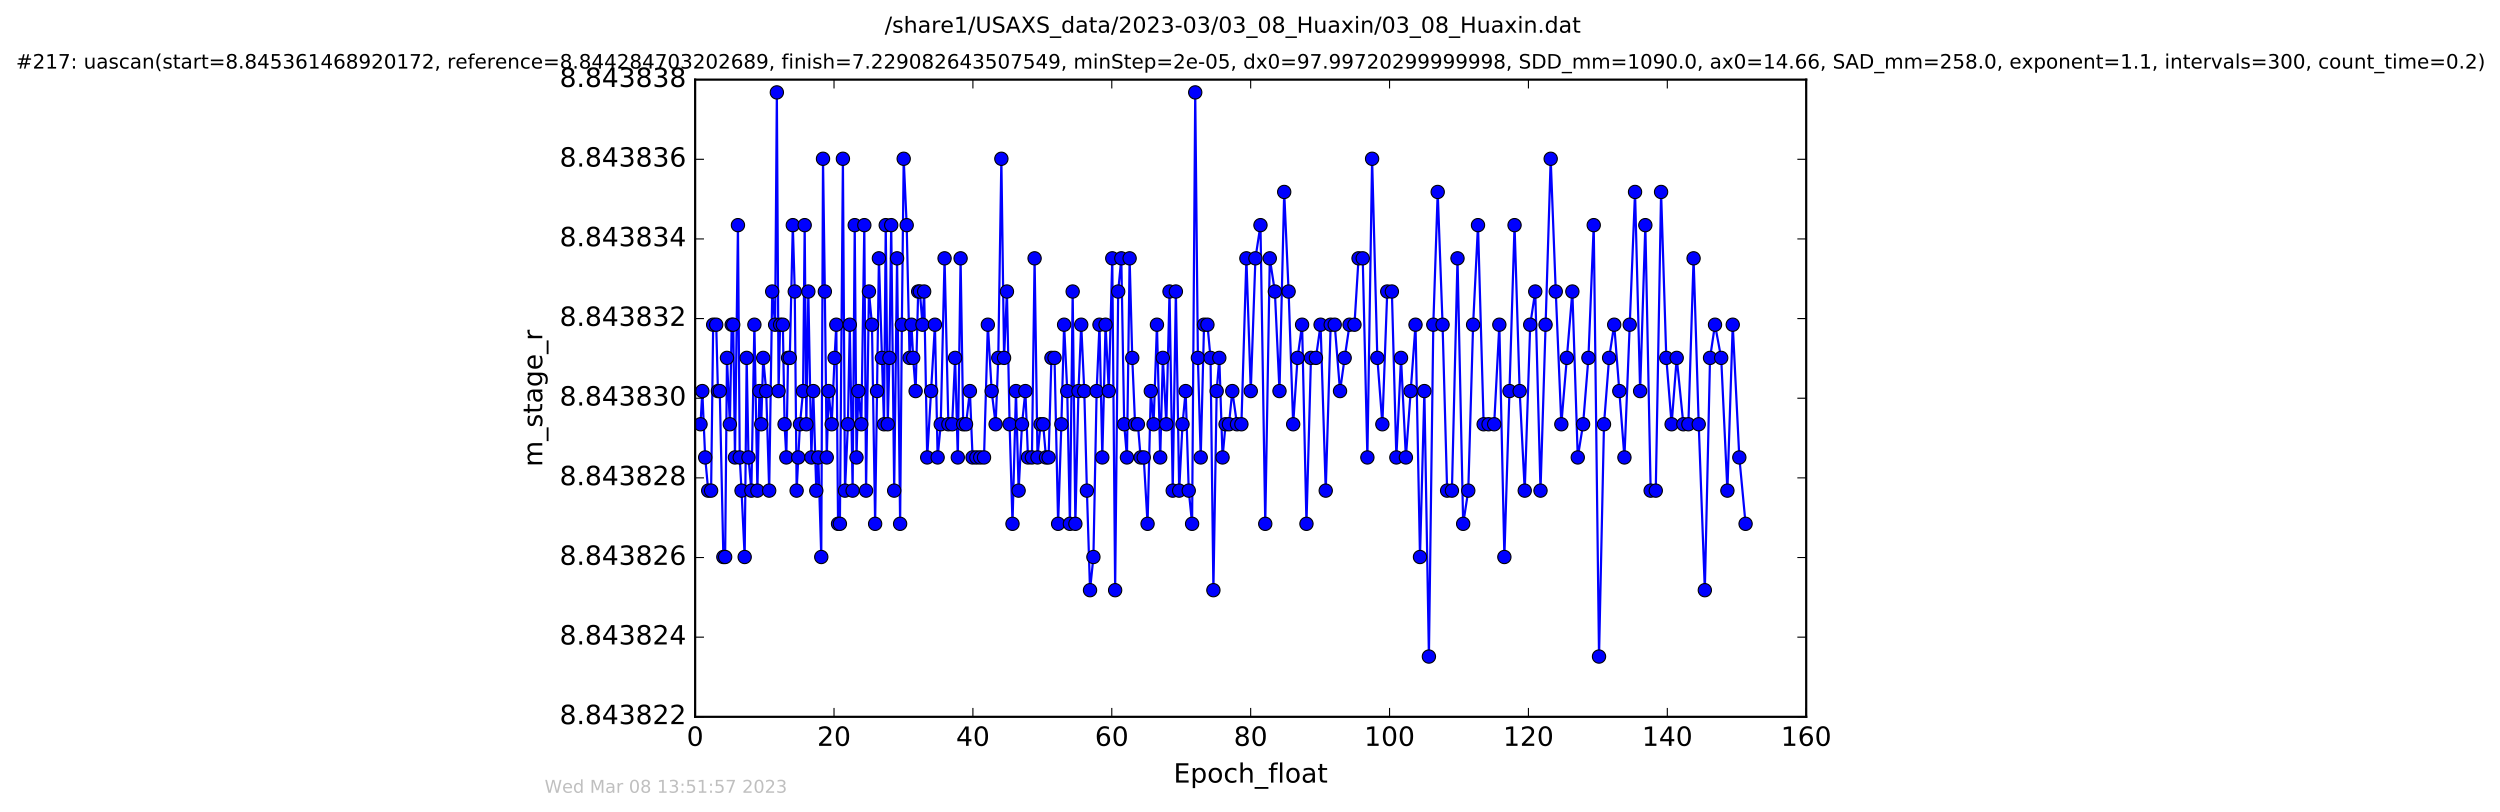 <?xml version="1.0" encoding="utf-8" standalone="no"?>
<!DOCTYPE svg PUBLIC "-//W3C//DTD SVG 1.1//EN"
  "http://www.w3.org/Graphics/SVG/1.1/DTD/svg11.dtd">
<!-- Created with matplotlib (http://matplotlib.org/) -->
<svg height="367pt" version="1.1" viewBox="0 0 1130 367" width="1130pt" xmlns="http://www.w3.org/2000/svg" xmlns:xlink="http://www.w3.org/1999/xlink">
 <defs>
  <style type="text/css">
*{stroke-linecap:butt;stroke-linejoin:round;stroke-miterlimit:100000;}
  </style>
 </defs>
 <g id="figure_1">
  <g id="patch_1">
   <path d="M 0 367.2 
L 1130.601 367.2 
L 1130.601 0 
L 0 0 
z
" style="fill:#ffffff;"/>
  </g>
  <g id="axes_1">
   <g id="patch_2">
    <path d="M 314.201 324 
L 816.401 324 
L 816.401 36 
L 314.201 36 
z
" style="fill:#ffffff;"/>
   </g>
   <g id="line2d_1">
    <path clip-path="url(#pa1773a43c5)" d="M 316.631 191.765 
L 317.436 176.765 
L 318.742 206.765 
L 320.108 221.765 
L 321.418 221.765 
L 322.355 146.765 
L 323.728 146.765 
L 324.501 176.765 
L 325.333 176.765 
L 326.96 251.765 
L 327.764 251.765 
L 328.591 161.765 
L 329.901 191.765 
L 330.73 146.765 
L 331.414 146.765 
L 332.207 206.765 
L 333.552 101.765 
L 334.355 206.765 
L 335.169 221.765 
L 336.591 251.765 
L 337.495 161.765 
L 338.313 206.765 
L 339.615 221.765 
L 340.984 146.765 
L 342.346 221.765 
L 343.249 176.765 
L 344.079 191.765 
L 344.968 161.765 
L 346.328 176.765 
L 347.672 221.765 
L 349.032 131.765 
L 350.352 146.765 
L 351.137 41.765 
L 351.917 176.765 
L 352.609 146.765 
L 353.843 146.765 
L 354.626 191.765 
L 355.42 206.765 
L 356.195 161.765 
L 356.982 161.765 
L 358.352 101.765 
L 359.233 131.765 
L 360.074 221.765 
L 361.586 191.765 
L 362.979 176.765 
L 363.715 101.765 
L 364.462 191.765 
L 365.363 131.765 
L 366.743 206.765 
L 367.602 176.765 
L 368.964 221.765 
L 369.868 206.765 
L 371.216 251.765 
L 371.998 71.765 
L 372.83 131.765 
L 373.689 206.765 
L 374.526 176.765 
L 375.923 191.765 
L 377.23 161.765 
L 378.012 146.765 
L 378.796 236.765 
L 379.633 236.765 
L 380.996 71.765 
L 381.937 221.765 
L 383.254 191.765 
L 384.102 146.765 
L 385.388 221.765 
L 386.336 101.765 
L 387.132 206.765 
L 387.962 176.765 
L 389.324 191.765 
L 390.673 101.765 
L 391.456 221.765 
L 392.764 131.765 
L 394.126 146.765 
L 395.559 236.765 
L 397.264 116.765 
L 399.568 191.765 
L 400.356 101.765 
L 401.262 191.765 
L 402.025 161.765 
L 402.831 101.765 
L 404.17 221.765 
L 405.475 116.765 
L 406.852 236.765 
L 407.641 146.765 
L 408.468 71.765 
L 409.822 101.765 
L 411.125 161.765 
L 411.978 146.765 
L 412.754 161.765 
L 413.864 176.765 
L 415.013 131.765 
L 415.784 131.765 
L 416.96 146.765 
L 417.717 131.765 
L 419.091 206.765 
L 422.591 146.765 
L 423.81 206.765 
L 425.208 191.765 
L 426.945 116.765 
L 428.662 191.765 
L 430.379 191.765 
L 431.709 161.765 
L 432.925 206.765 
L 434.188 116.765 
L 435.363 191.765 
L 436.636 191.765 
L 438.392 176.765 
L 439.606 206.765 
L 444.773 206.765 
L 446.507 146.765 
L 448.235 176.765 
L 450.023 191.765 
L 451.213 161.765 
L 452.617 71.765 
L 453.834 161.765 
L 455.131 131.765 
L 456.339 191.765 
L 457.648 236.765 
L 459.217 176.765 
L 460.416 221.765 
L 461.947 191.765 
L 463.467 176.765 
L 464.654 206.765 
L 466.431 206.765 
L 467.635 116.765 
L 468.954 206.765 
L 470.318 191.765 
L 471.517 191.765 
L 472.779 206.765 
L 473.965 206.765 
L 475.252 161.765 
L 476.649 161.765 
L 478.269 236.765 
L 479.736 191.765 
L 480.978 146.765 
L 482.392 176.765 
L 483.592 236.765 
L 484.848 131.765 
L 486.063 236.765 
L 487.46 176.765 
L 488.717 146.765 
L 490.092 176.765 
L 491.282 221.765 
L 492.692 266.765 
L 494.223 251.765 
L 495.679 176.765 
L 496.971 146.765 
L 498.24 206.765 
L 499.703 146.765 
L 501.168 176.765 
L 502.744 116.765 
L 504.043 266.765 
L 505.413 131.765 
L 506.832 116.765 
L 508.133 191.765 
L 509.379 206.765 
L 510.588 116.765 
L 511.783 161.765 
L 513.054 191.765 
L 514.328 191.765 
L 515.563 206.765 
L 516.963 206.765 
L 518.699 236.765 
L 520.17 176.765 
L 521.418 191.765 
L 522.941 146.765 
L 524.418 206.765 
L 525.611 161.765 
L 527.181 191.765 
L 528.623 131.765 
L 530.072 221.765 
L 531.492 131.765 
L 532.989 221.765 
L 534.493 191.765 
L 535.913 176.765 
L 537.315 221.765 
L 538.829 236.765 
L 540.241 41.765 
L 541.447 161.765 
L 542.725 206.765 
L 544.23 146.765 
L 545.757 146.765 
L 547.163 161.765 
L 548.456 266.765 
L 549.935 176.765 
L 551.126 161.765 
L 552.594 206.765 
L 553.958 191.765 
L 555.494 191.765 
L 556.995 176.765 
L 559.13 191.765 
L 561.114 191.765 
L 563.367 116.765 
L 565.35 176.765 
L 567.45 116.765 
L 569.73 101.765 
L 571.893 236.765 
L 573.941 116.765 
L 576.239 131.765 
L 578.329 176.765 
L 580.457 86.765 
L 582.451 131.765 
L 584.512 191.765 
L 586.498 161.765 
L 588.547 146.765 
L 590.517 236.765 
L 592.558 161.765 
L 594.802 161.765 
L 596.901 146.765 
L 599.23 221.765 
L 601.466 146.765 
L 603.286 146.765 
L 605.693 176.765 
L 607.785 161.765 
L 609.997 146.765 
L 612.217 146.765 
L 614.062 116.765 
L 615.954 116.765 
L 618.056 206.765 
L 620.188 71.765 
L 622.553 161.765 
L 624.826 191.765 
L 627.034 131.765 
L 629.128 131.765 
L 631.155 206.765 
L 633.261 161.765 
L 635.46 206.765 
L 639.811 146.765 
L 641.836 251.765 
L 643.814 176.765 
L 645.866 296.765 
L 647.854 146.765 
L 649.841 86.765 
L 652.043 146.765 
L 654.103 221.765 
L 656.267 221.765 
L 658.791 116.765 
L 661.353 236.765 
L 663.657 221.765 
L 665.844 146.765 
L 668.055 101.765 
L 670.609 191.765 
L 675.37 191.765 
L 677.7 146.765 
L 679.974 251.765 
L 684.574 101.765 
L 686.886 176.765 
L 689.182 221.765 
L 691.656 146.765 
L 693.932 131.765 
L 696.306 221.765 
L 700.91 71.765 
L 703.205 131.765 
L 705.723 191.765 
L 710.707 131.765 
L 713.148 206.765 
L 715.554 191.765 
L 717.964 161.765 
L 720.365 101.765 
L 722.756 296.765 
L 725.005 191.765 
L 727.32 161.765 
L 729.622 146.765 
L 734.241 206.765 
L 739.037 86.765 
L 741.339 176.765 
L 743.692 101.765 
L 746.099 221.765 
L 748.404 221.765 
L 750.807 86.765 
L 753.165 161.765 
L 755.568 191.765 
L 757.871 161.765 
L 760.88 191.765 
L 763.141 191.765 
L 765.499 116.765 
L 767.819 191.765 
L 770.581 266.765 
L 772.936 161.765 
L 775.182 146.765 
L 777.976 161.765 
L 780.783 221.765 
L 783.192 146.765 
L 786.173 206.765 
L 789.003 236.765 
L 789.003 236.765 
" style="fill:none;stroke:#0000ff;stroke-linecap:square;"/>
    <defs>
     <path d="M 0 3 
C 0.796 3 1.559 2.684 2.121 2.121 
C 2.684 1.559 3 0.796 3 0 
C 3 -0.796 2.684 -1.559 2.121 -2.121 
C 1.559 -2.684 0.796 -3 0 -3 
C -0.796 -3 -1.559 -2.684 -2.121 -2.121 
C -2.684 -1.559 -3 -0.796 -3 0 
C -3 0.796 -2.684 1.559 -2.121 2.121 
C -1.559 2.684 -0.796 3 0 3 
z
" id="m44c8f95462" style="stroke:#000000;stroke-width:0.5;"/>
    </defs>
    <g clip-path="url(#pa1773a43c5)">
     <use style="fill:#0000ff;stroke:#000000;stroke-width:0.5;" x="316.631" xlink:href="#m44c8f95462" y="191.765"/>
     <use style="fill:#0000ff;stroke:#000000;stroke-width:0.5;" x="317.436" xlink:href="#m44c8f95462" y="176.765"/>
     <use style="fill:#0000ff;stroke:#000000;stroke-width:0.5;" x="318.742" xlink:href="#m44c8f95462" y="206.765"/>
     <use style="fill:#0000ff;stroke:#000000;stroke-width:0.5;" x="320.108" xlink:href="#m44c8f95462" y="221.765"/>
     <use style="fill:#0000ff;stroke:#000000;stroke-width:0.5;" x="321.418" xlink:href="#m44c8f95462" y="221.765"/>
     <use style="fill:#0000ff;stroke:#000000;stroke-width:0.5;" x="322.355" xlink:href="#m44c8f95462" y="146.765"/>
     <use style="fill:#0000ff;stroke:#000000;stroke-width:0.5;" x="323.728" xlink:href="#m44c8f95462" y="146.765"/>
     <use style="fill:#0000ff;stroke:#000000;stroke-width:0.5;" x="324.501" xlink:href="#m44c8f95462" y="176.765"/>
     <use style="fill:#0000ff;stroke:#000000;stroke-width:0.5;" x="325.333" xlink:href="#m44c8f95462" y="176.765"/>
     <use style="fill:#0000ff;stroke:#000000;stroke-width:0.5;" x="326.96" xlink:href="#m44c8f95462" y="251.765"/>
     <use style="fill:#0000ff;stroke:#000000;stroke-width:0.5;" x="327.764" xlink:href="#m44c8f95462" y="251.765"/>
     <use style="fill:#0000ff;stroke:#000000;stroke-width:0.5;" x="328.591" xlink:href="#m44c8f95462" y="161.765"/>
     <use style="fill:#0000ff;stroke:#000000;stroke-width:0.5;" x="329.901" xlink:href="#m44c8f95462" y="191.765"/>
     <use style="fill:#0000ff;stroke:#000000;stroke-width:0.5;" x="330.73" xlink:href="#m44c8f95462" y="146.765"/>
     <use style="fill:#0000ff;stroke:#000000;stroke-width:0.5;" x="331.414" xlink:href="#m44c8f95462" y="146.765"/>
     <use style="fill:#0000ff;stroke:#000000;stroke-width:0.5;" x="332.207" xlink:href="#m44c8f95462" y="206.765"/>
     <use style="fill:#0000ff;stroke:#000000;stroke-width:0.5;" x="333.552" xlink:href="#m44c8f95462" y="101.765"/>
     <use style="fill:#0000ff;stroke:#000000;stroke-width:0.5;" x="334.355" xlink:href="#m44c8f95462" y="206.765"/>
     <use style="fill:#0000ff;stroke:#000000;stroke-width:0.5;" x="335.169" xlink:href="#m44c8f95462" y="221.765"/>
     <use style="fill:#0000ff;stroke:#000000;stroke-width:0.5;" x="336.591" xlink:href="#m44c8f95462" y="251.765"/>
     <use style="fill:#0000ff;stroke:#000000;stroke-width:0.5;" x="337.495" xlink:href="#m44c8f95462" y="161.765"/>
     <use style="fill:#0000ff;stroke:#000000;stroke-width:0.5;" x="338.313" xlink:href="#m44c8f95462" y="206.765"/>
     <use style="fill:#0000ff;stroke:#000000;stroke-width:0.5;" x="339.615" xlink:href="#m44c8f95462" y="221.765"/>
     <use style="fill:#0000ff;stroke:#000000;stroke-width:0.5;" x="340.984" xlink:href="#m44c8f95462" y="146.765"/>
     <use style="fill:#0000ff;stroke:#000000;stroke-width:0.5;" x="342.346" xlink:href="#m44c8f95462" y="221.765"/>
     <use style="fill:#0000ff;stroke:#000000;stroke-width:0.5;" x="343.249" xlink:href="#m44c8f95462" y="176.765"/>
     <use style="fill:#0000ff;stroke:#000000;stroke-width:0.5;" x="344.079" xlink:href="#m44c8f95462" y="191.765"/>
     <use style="fill:#0000ff;stroke:#000000;stroke-width:0.5;" x="344.968" xlink:href="#m44c8f95462" y="161.765"/>
     <use style="fill:#0000ff;stroke:#000000;stroke-width:0.5;" x="346.328" xlink:href="#m44c8f95462" y="176.765"/>
     <use style="fill:#0000ff;stroke:#000000;stroke-width:0.5;" x="347.672" xlink:href="#m44c8f95462" y="221.765"/>
     <use style="fill:#0000ff;stroke:#000000;stroke-width:0.5;" x="349.032" xlink:href="#m44c8f95462" y="131.765"/>
     <use style="fill:#0000ff;stroke:#000000;stroke-width:0.5;" x="350.352" xlink:href="#m44c8f95462" y="146.765"/>
     <use style="fill:#0000ff;stroke:#000000;stroke-width:0.5;" x="351.137" xlink:href="#m44c8f95462" y="41.765"/>
     <use style="fill:#0000ff;stroke:#000000;stroke-width:0.5;" x="351.917" xlink:href="#m44c8f95462" y="176.765"/>
     <use style="fill:#0000ff;stroke:#000000;stroke-width:0.5;" x="352.609" xlink:href="#m44c8f95462" y="146.765"/>
     <use style="fill:#0000ff;stroke:#000000;stroke-width:0.5;" x="353.843" xlink:href="#m44c8f95462" y="146.765"/>
     <use style="fill:#0000ff;stroke:#000000;stroke-width:0.5;" x="354.626" xlink:href="#m44c8f95462" y="191.765"/>
     <use style="fill:#0000ff;stroke:#000000;stroke-width:0.5;" x="355.42" xlink:href="#m44c8f95462" y="206.765"/>
     <use style="fill:#0000ff;stroke:#000000;stroke-width:0.5;" x="356.195" xlink:href="#m44c8f95462" y="161.765"/>
     <use style="fill:#0000ff;stroke:#000000;stroke-width:0.5;" x="356.982" xlink:href="#m44c8f95462" y="161.765"/>
     <use style="fill:#0000ff;stroke:#000000;stroke-width:0.5;" x="358.352" xlink:href="#m44c8f95462" y="101.765"/>
     <use style="fill:#0000ff;stroke:#000000;stroke-width:0.5;" x="359.233" xlink:href="#m44c8f95462" y="131.765"/>
     <use style="fill:#0000ff;stroke:#000000;stroke-width:0.5;" x="360.074" xlink:href="#m44c8f95462" y="221.765"/>
     <use style="fill:#0000ff;stroke:#000000;stroke-width:0.5;" x="360.799" xlink:href="#m44c8f95462" y="206.765"/>
     <use style="fill:#0000ff;stroke:#000000;stroke-width:0.5;" x="361.586" xlink:href="#m44c8f95462" y="191.765"/>
     <use style="fill:#0000ff;stroke:#000000;stroke-width:0.5;" x="362.979" xlink:href="#m44c8f95462" y="176.765"/>
     <use style="fill:#0000ff;stroke:#000000;stroke-width:0.5;" x="363.715" xlink:href="#m44c8f95462" y="101.765"/>
     <use style="fill:#0000ff;stroke:#000000;stroke-width:0.5;" x="364.462" xlink:href="#m44c8f95462" y="191.765"/>
     <use style="fill:#0000ff;stroke:#000000;stroke-width:0.5;" x="365.363" xlink:href="#m44c8f95462" y="131.765"/>
     <use style="fill:#0000ff;stroke:#000000;stroke-width:0.5;" x="366.743" xlink:href="#m44c8f95462" y="206.765"/>
     <use style="fill:#0000ff;stroke:#000000;stroke-width:0.5;" x="367.602" xlink:href="#m44c8f95462" y="176.765"/>
     <use style="fill:#0000ff;stroke:#000000;stroke-width:0.5;" x="368.964" xlink:href="#m44c8f95462" y="221.765"/>
     <use style="fill:#0000ff;stroke:#000000;stroke-width:0.5;" x="369.868" xlink:href="#m44c8f95462" y="206.765"/>
     <use style="fill:#0000ff;stroke:#000000;stroke-width:0.5;" x="371.216" xlink:href="#m44c8f95462" y="251.765"/>
     <use style="fill:#0000ff;stroke:#000000;stroke-width:0.5;" x="371.998" xlink:href="#m44c8f95462" y="71.765"/>
     <use style="fill:#0000ff;stroke:#000000;stroke-width:0.5;" x="372.83" xlink:href="#m44c8f95462" y="131.765"/>
     <use style="fill:#0000ff;stroke:#000000;stroke-width:0.5;" x="373.689" xlink:href="#m44c8f95462" y="206.765"/>
     <use style="fill:#0000ff;stroke:#000000;stroke-width:0.5;" x="374.526" xlink:href="#m44c8f95462" y="176.765"/>
     <use style="fill:#0000ff;stroke:#000000;stroke-width:0.5;" x="375.923" xlink:href="#m44c8f95462" y="191.765"/>
     <use style="fill:#0000ff;stroke:#000000;stroke-width:0.5;" x="377.23" xlink:href="#m44c8f95462" y="161.765"/>
     <use style="fill:#0000ff;stroke:#000000;stroke-width:0.5;" x="378.012" xlink:href="#m44c8f95462" y="146.765"/>
     <use style="fill:#0000ff;stroke:#000000;stroke-width:0.5;" x="378.796" xlink:href="#m44c8f95462" y="236.765"/>
     <use style="fill:#0000ff;stroke:#000000;stroke-width:0.5;" x="379.633" xlink:href="#m44c8f95462" y="236.765"/>
     <use style="fill:#0000ff;stroke:#000000;stroke-width:0.5;" x="380.996" xlink:href="#m44c8f95462" y="71.765"/>
     <use style="fill:#0000ff;stroke:#000000;stroke-width:0.5;" x="381.937" xlink:href="#m44c8f95462" y="221.765"/>
     <use style="fill:#0000ff;stroke:#000000;stroke-width:0.5;" x="383.254" xlink:href="#m44c8f95462" y="191.765"/>
     <use style="fill:#0000ff;stroke:#000000;stroke-width:0.5;" x="384.102" xlink:href="#m44c8f95462" y="146.765"/>
     <use style="fill:#0000ff;stroke:#000000;stroke-width:0.5;" x="385.388" xlink:href="#m44c8f95462" y="221.765"/>
     <use style="fill:#0000ff;stroke:#000000;stroke-width:0.5;" x="386.336" xlink:href="#m44c8f95462" y="101.765"/>
     <use style="fill:#0000ff;stroke:#000000;stroke-width:0.5;" x="387.132" xlink:href="#m44c8f95462" y="206.765"/>
     <use style="fill:#0000ff;stroke:#000000;stroke-width:0.5;" x="387.962" xlink:href="#m44c8f95462" y="176.765"/>
     <use style="fill:#0000ff;stroke:#000000;stroke-width:0.5;" x="389.324" xlink:href="#m44c8f95462" y="191.765"/>
     <use style="fill:#0000ff;stroke:#000000;stroke-width:0.5;" x="390.673" xlink:href="#m44c8f95462" y="101.765"/>
     <use style="fill:#0000ff;stroke:#000000;stroke-width:0.5;" x="391.456" xlink:href="#m44c8f95462" y="221.765"/>
     <use style="fill:#0000ff;stroke:#000000;stroke-width:0.5;" x="392.764" xlink:href="#m44c8f95462" y="131.765"/>
     <use style="fill:#0000ff;stroke:#000000;stroke-width:0.5;" x="394.126" xlink:href="#m44c8f95462" y="146.765"/>
     <use style="fill:#0000ff;stroke:#000000;stroke-width:0.5;" x="395.559" xlink:href="#m44c8f95462" y="236.765"/>
     <use style="fill:#0000ff;stroke:#000000;stroke-width:0.5;" x="396.428" xlink:href="#m44c8f95462" y="176.765"/>
     <use style="fill:#0000ff;stroke:#000000;stroke-width:0.5;" x="397.264" xlink:href="#m44c8f95462" y="116.765"/>
     <use style="fill:#0000ff;stroke:#000000;stroke-width:0.5;" x="398.625" xlink:href="#m44c8f95462" y="161.765"/>
     <use style="fill:#0000ff;stroke:#000000;stroke-width:0.5;" x="399.568" xlink:href="#m44c8f95462" y="191.765"/>
     <use style="fill:#0000ff;stroke:#000000;stroke-width:0.5;" x="400.356" xlink:href="#m44c8f95462" y="101.765"/>
     <use style="fill:#0000ff;stroke:#000000;stroke-width:0.5;" x="401.262" xlink:href="#m44c8f95462" y="191.765"/>
     <use style="fill:#0000ff;stroke:#000000;stroke-width:0.5;" x="402.025" xlink:href="#m44c8f95462" y="161.765"/>
     <use style="fill:#0000ff;stroke:#000000;stroke-width:0.5;" x="402.831" xlink:href="#m44c8f95462" y="101.765"/>
     <use style="fill:#0000ff;stroke:#000000;stroke-width:0.5;" x="404.17" xlink:href="#m44c8f95462" y="221.765"/>
     <use style="fill:#0000ff;stroke:#000000;stroke-width:0.5;" x="405.475" xlink:href="#m44c8f95462" y="116.765"/>
     <use style="fill:#0000ff;stroke:#000000;stroke-width:0.5;" x="406.852" xlink:href="#m44c8f95462" y="236.765"/>
     <use style="fill:#0000ff;stroke:#000000;stroke-width:0.5;" x="407.641" xlink:href="#m44c8f95462" y="146.765"/>
     <use style="fill:#0000ff;stroke:#000000;stroke-width:0.5;" x="408.468" xlink:href="#m44c8f95462" y="71.765"/>
     <use style="fill:#0000ff;stroke:#000000;stroke-width:0.5;" x="409.822" xlink:href="#m44c8f95462" y="101.765"/>
     <use style="fill:#0000ff;stroke:#000000;stroke-width:0.5;" x="411.125" xlink:href="#m44c8f95462" y="161.765"/>
     <use style="fill:#0000ff;stroke:#000000;stroke-width:0.5;" x="411.978" xlink:href="#m44c8f95462" y="146.765"/>
     <use style="fill:#0000ff;stroke:#000000;stroke-width:0.5;" x="412.754" xlink:href="#m44c8f95462" y="161.765"/>
     <use style="fill:#0000ff;stroke:#000000;stroke-width:0.5;" x="413.864" xlink:href="#m44c8f95462" y="176.765"/>
     <use style="fill:#0000ff;stroke:#000000;stroke-width:0.5;" x="415.013" xlink:href="#m44c8f95462" y="131.765"/>
     <use style="fill:#0000ff;stroke:#000000;stroke-width:0.5;" x="415.784" xlink:href="#m44c8f95462" y="131.765"/>
     <use style="fill:#0000ff;stroke:#000000;stroke-width:0.5;" x="416.96" xlink:href="#m44c8f95462" y="146.765"/>
     <use style="fill:#0000ff;stroke:#000000;stroke-width:0.5;" x="417.717" xlink:href="#m44c8f95462" y="131.765"/>
     <use style="fill:#0000ff;stroke:#000000;stroke-width:0.5;" x="419.091" xlink:href="#m44c8f95462" y="206.765"/>
     <use style="fill:#0000ff;stroke:#000000;stroke-width:0.5;" x="420.865" xlink:href="#m44c8f95462" y="176.765"/>
     <use style="fill:#0000ff;stroke:#000000;stroke-width:0.5;" x="422.591" xlink:href="#m44c8f95462" y="146.765"/>
     <use style="fill:#0000ff;stroke:#000000;stroke-width:0.5;" x="423.81" xlink:href="#m44c8f95462" y="206.765"/>
     <use style="fill:#0000ff;stroke:#000000;stroke-width:0.5;" x="425.208" xlink:href="#m44c8f95462" y="191.765"/>
     <use style="fill:#0000ff;stroke:#000000;stroke-width:0.5;" x="426.945" xlink:href="#m44c8f95462" y="116.765"/>
     <use style="fill:#0000ff;stroke:#000000;stroke-width:0.5;" x="428.662" xlink:href="#m44c8f95462" y="191.765"/>
     <use style="fill:#0000ff;stroke:#000000;stroke-width:0.5;" x="430.379" xlink:href="#m44c8f95462" y="191.765"/>
     <use style="fill:#0000ff;stroke:#000000;stroke-width:0.5;" x="431.709" xlink:href="#m44c8f95462" y="161.765"/>
     <use style="fill:#0000ff;stroke:#000000;stroke-width:0.5;" x="432.925" xlink:href="#m44c8f95462" y="206.765"/>
     <use style="fill:#0000ff;stroke:#000000;stroke-width:0.5;" x="434.188" xlink:href="#m44c8f95462" y="116.765"/>
     <use style="fill:#0000ff;stroke:#000000;stroke-width:0.5;" x="435.363" xlink:href="#m44c8f95462" y="191.765"/>
     <use style="fill:#0000ff;stroke:#000000;stroke-width:0.5;" x="436.636" xlink:href="#m44c8f95462" y="191.765"/>
     <use style="fill:#0000ff;stroke:#000000;stroke-width:0.5;" x="438.392" xlink:href="#m44c8f95462" y="176.765"/>
     <use style="fill:#0000ff;stroke:#000000;stroke-width:0.5;" x="439.606" xlink:href="#m44c8f95462" y="206.765"/>
     <use style="fill:#0000ff;stroke:#000000;stroke-width:0.5;" x="441.322" xlink:href="#m44c8f95462" y="206.765"/>
     <use style="fill:#0000ff;stroke:#000000;stroke-width:0.5;" x="443.048" xlink:href="#m44c8f95462" y="206.765"/>
     <use style="fill:#0000ff;stroke:#000000;stroke-width:0.5;" x="444.773" xlink:href="#m44c8f95462" y="206.765"/>
     <use style="fill:#0000ff;stroke:#000000;stroke-width:0.5;" x="446.507" xlink:href="#m44c8f95462" y="146.765"/>
     <use style="fill:#0000ff;stroke:#000000;stroke-width:0.5;" x="448.235" xlink:href="#m44c8f95462" y="176.765"/>
     <use style="fill:#0000ff;stroke:#000000;stroke-width:0.5;" x="450.023" xlink:href="#m44c8f95462" y="191.765"/>
     <use style="fill:#0000ff;stroke:#000000;stroke-width:0.5;" x="451.213" xlink:href="#m44c8f95462" y="161.765"/>
     <use style="fill:#0000ff;stroke:#000000;stroke-width:0.5;" x="452.617" xlink:href="#m44c8f95462" y="71.765"/>
     <use style="fill:#0000ff;stroke:#000000;stroke-width:0.5;" x="453.834" xlink:href="#m44c8f95462" y="161.765"/>
     <use style="fill:#0000ff;stroke:#000000;stroke-width:0.5;" x="455.131" xlink:href="#m44c8f95462" y="131.765"/>
     <use style="fill:#0000ff;stroke:#000000;stroke-width:0.5;" x="456.339" xlink:href="#m44c8f95462" y="191.765"/>
     <use style="fill:#0000ff;stroke:#000000;stroke-width:0.5;" x="457.648" xlink:href="#m44c8f95462" y="236.765"/>
     <use style="fill:#0000ff;stroke:#000000;stroke-width:0.5;" x="459.217" xlink:href="#m44c8f95462" y="176.765"/>
     <use style="fill:#0000ff;stroke:#000000;stroke-width:0.5;" x="460.416" xlink:href="#m44c8f95462" y="221.765"/>
     <use style="fill:#0000ff;stroke:#000000;stroke-width:0.5;" x="461.947" xlink:href="#m44c8f95462" y="191.765"/>
     <use style="fill:#0000ff;stroke:#000000;stroke-width:0.5;" x="463.467" xlink:href="#m44c8f95462" y="176.765"/>
     <use style="fill:#0000ff;stroke:#000000;stroke-width:0.5;" x="464.654" xlink:href="#m44c8f95462" y="206.765"/>
     <use style="fill:#0000ff;stroke:#000000;stroke-width:0.5;" x="466.431" xlink:href="#m44c8f95462" y="206.765"/>
     <use style="fill:#0000ff;stroke:#000000;stroke-width:0.5;" x="467.635" xlink:href="#m44c8f95462" y="116.765"/>
     <use style="fill:#0000ff;stroke:#000000;stroke-width:0.5;" x="468.954" xlink:href="#m44c8f95462" y="206.765"/>
     <use style="fill:#0000ff;stroke:#000000;stroke-width:0.5;" x="470.318" xlink:href="#m44c8f95462" y="191.765"/>
     <use style="fill:#0000ff;stroke:#000000;stroke-width:0.5;" x="471.517" xlink:href="#m44c8f95462" y="191.765"/>
     <use style="fill:#0000ff;stroke:#000000;stroke-width:0.5;" x="472.779" xlink:href="#m44c8f95462" y="206.765"/>
     <use style="fill:#0000ff;stroke:#000000;stroke-width:0.5;" x="473.965" xlink:href="#m44c8f95462" y="206.765"/>
     <use style="fill:#0000ff;stroke:#000000;stroke-width:0.5;" x="475.252" xlink:href="#m44c8f95462" y="161.765"/>
     <use style="fill:#0000ff;stroke:#000000;stroke-width:0.5;" x="476.649" xlink:href="#m44c8f95462" y="161.765"/>
     <use style="fill:#0000ff;stroke:#000000;stroke-width:0.5;" x="478.269" xlink:href="#m44c8f95462" y="236.765"/>
     <use style="fill:#0000ff;stroke:#000000;stroke-width:0.5;" x="479.736" xlink:href="#m44c8f95462" y="191.765"/>
     <use style="fill:#0000ff;stroke:#000000;stroke-width:0.5;" x="480.978" xlink:href="#m44c8f95462" y="146.765"/>
     <use style="fill:#0000ff;stroke:#000000;stroke-width:0.5;" x="482.392" xlink:href="#m44c8f95462" y="176.765"/>
     <use style="fill:#0000ff;stroke:#000000;stroke-width:0.5;" x="483.592" xlink:href="#m44c8f95462" y="236.765"/>
     <use style="fill:#0000ff;stroke:#000000;stroke-width:0.5;" x="484.848" xlink:href="#m44c8f95462" y="131.765"/>
     <use style="fill:#0000ff;stroke:#000000;stroke-width:0.5;" x="486.063" xlink:href="#m44c8f95462" y="236.765"/>
     <use style="fill:#0000ff;stroke:#000000;stroke-width:0.5;" x="487.46" xlink:href="#m44c8f95462" y="176.765"/>
     <use style="fill:#0000ff;stroke:#000000;stroke-width:0.5;" x="488.717" xlink:href="#m44c8f95462" y="146.765"/>
     <use style="fill:#0000ff;stroke:#000000;stroke-width:0.5;" x="490.092" xlink:href="#m44c8f95462" y="176.765"/>
     <use style="fill:#0000ff;stroke:#000000;stroke-width:0.5;" x="491.282" xlink:href="#m44c8f95462" y="221.765"/>
     <use style="fill:#0000ff;stroke:#000000;stroke-width:0.5;" x="492.692" xlink:href="#m44c8f95462" y="266.765"/>
     <use style="fill:#0000ff;stroke:#000000;stroke-width:0.5;" x="494.223" xlink:href="#m44c8f95462" y="251.765"/>
     <use style="fill:#0000ff;stroke:#000000;stroke-width:0.5;" x="495.679" xlink:href="#m44c8f95462" y="176.765"/>
     <use style="fill:#0000ff;stroke:#000000;stroke-width:0.5;" x="496.971" xlink:href="#m44c8f95462" y="146.765"/>
     <use style="fill:#0000ff;stroke:#000000;stroke-width:0.5;" x="498.24" xlink:href="#m44c8f95462" y="206.765"/>
     <use style="fill:#0000ff;stroke:#000000;stroke-width:0.5;" x="499.703" xlink:href="#m44c8f95462" y="146.765"/>
     <use style="fill:#0000ff;stroke:#000000;stroke-width:0.5;" x="501.168" xlink:href="#m44c8f95462" y="176.765"/>
     <use style="fill:#0000ff;stroke:#000000;stroke-width:0.5;" x="502.744" xlink:href="#m44c8f95462" y="116.765"/>
     <use style="fill:#0000ff;stroke:#000000;stroke-width:0.5;" x="504.043" xlink:href="#m44c8f95462" y="266.765"/>
     <use style="fill:#0000ff;stroke:#000000;stroke-width:0.5;" x="505.413" xlink:href="#m44c8f95462" y="131.765"/>
     <use style="fill:#0000ff;stroke:#000000;stroke-width:0.5;" x="506.832" xlink:href="#m44c8f95462" y="116.765"/>
     <use style="fill:#0000ff;stroke:#000000;stroke-width:0.5;" x="508.133" xlink:href="#m44c8f95462" y="191.765"/>
     <use style="fill:#0000ff;stroke:#000000;stroke-width:0.5;" x="509.379" xlink:href="#m44c8f95462" y="206.765"/>
     <use style="fill:#0000ff;stroke:#000000;stroke-width:0.5;" x="510.588" xlink:href="#m44c8f95462" y="116.765"/>
     <use style="fill:#0000ff;stroke:#000000;stroke-width:0.5;" x="511.783" xlink:href="#m44c8f95462" y="161.765"/>
     <use style="fill:#0000ff;stroke:#000000;stroke-width:0.5;" x="513.054" xlink:href="#m44c8f95462" y="191.765"/>
     <use style="fill:#0000ff;stroke:#000000;stroke-width:0.5;" x="514.328" xlink:href="#m44c8f95462" y="191.765"/>
     <use style="fill:#0000ff;stroke:#000000;stroke-width:0.5;" x="515.563" xlink:href="#m44c8f95462" y="206.765"/>
     <use style="fill:#0000ff;stroke:#000000;stroke-width:0.5;" x="516.963" xlink:href="#m44c8f95462" y="206.765"/>
     <use style="fill:#0000ff;stroke:#000000;stroke-width:0.5;" x="518.699" xlink:href="#m44c8f95462" y="236.765"/>
     <use style="fill:#0000ff;stroke:#000000;stroke-width:0.5;" x="520.17" xlink:href="#m44c8f95462" y="176.765"/>
     <use style="fill:#0000ff;stroke:#000000;stroke-width:0.5;" x="521.418" xlink:href="#m44c8f95462" y="191.765"/>
     <use style="fill:#0000ff;stroke:#000000;stroke-width:0.5;" x="522.941" xlink:href="#m44c8f95462" y="146.765"/>
     <use style="fill:#0000ff;stroke:#000000;stroke-width:0.5;" x="524.418" xlink:href="#m44c8f95462" y="206.765"/>
     <use style="fill:#0000ff;stroke:#000000;stroke-width:0.5;" x="525.611" xlink:href="#m44c8f95462" y="161.765"/>
     <use style="fill:#0000ff;stroke:#000000;stroke-width:0.5;" x="527.181" xlink:href="#m44c8f95462" y="191.765"/>
     <use style="fill:#0000ff;stroke:#000000;stroke-width:0.5;" x="528.623" xlink:href="#m44c8f95462" y="131.765"/>
     <use style="fill:#0000ff;stroke:#000000;stroke-width:0.5;" x="530.072" xlink:href="#m44c8f95462" y="221.765"/>
     <use style="fill:#0000ff;stroke:#000000;stroke-width:0.5;" x="531.492" xlink:href="#m44c8f95462" y="131.765"/>
     <use style="fill:#0000ff;stroke:#000000;stroke-width:0.5;" x="532.989" xlink:href="#m44c8f95462" y="221.765"/>
     <use style="fill:#0000ff;stroke:#000000;stroke-width:0.5;" x="534.493" xlink:href="#m44c8f95462" y="191.765"/>
     <use style="fill:#0000ff;stroke:#000000;stroke-width:0.5;" x="535.913" xlink:href="#m44c8f95462" y="176.765"/>
     <use style="fill:#0000ff;stroke:#000000;stroke-width:0.5;" x="537.315" xlink:href="#m44c8f95462" y="221.765"/>
     <use style="fill:#0000ff;stroke:#000000;stroke-width:0.5;" x="538.829" xlink:href="#m44c8f95462" y="236.765"/>
     <use style="fill:#0000ff;stroke:#000000;stroke-width:0.5;" x="540.241" xlink:href="#m44c8f95462" y="41.765"/>
     <use style="fill:#0000ff;stroke:#000000;stroke-width:0.5;" x="541.447" xlink:href="#m44c8f95462" y="161.765"/>
     <use style="fill:#0000ff;stroke:#000000;stroke-width:0.5;" x="542.725" xlink:href="#m44c8f95462" y="206.765"/>
     <use style="fill:#0000ff;stroke:#000000;stroke-width:0.5;" x="544.23" xlink:href="#m44c8f95462" y="146.765"/>
     <use style="fill:#0000ff;stroke:#000000;stroke-width:0.5;" x="545.757" xlink:href="#m44c8f95462" y="146.765"/>
     <use style="fill:#0000ff;stroke:#000000;stroke-width:0.5;" x="547.163" xlink:href="#m44c8f95462" y="161.765"/>
     <use style="fill:#0000ff;stroke:#000000;stroke-width:0.5;" x="548.456" xlink:href="#m44c8f95462" y="266.765"/>
     <use style="fill:#0000ff;stroke:#000000;stroke-width:0.5;" x="549.935" xlink:href="#m44c8f95462" y="176.765"/>
     <use style="fill:#0000ff;stroke:#000000;stroke-width:0.5;" x="551.126" xlink:href="#m44c8f95462" y="161.765"/>
     <use style="fill:#0000ff;stroke:#000000;stroke-width:0.5;" x="552.594" xlink:href="#m44c8f95462" y="206.765"/>
     <use style="fill:#0000ff;stroke:#000000;stroke-width:0.5;" x="553.958" xlink:href="#m44c8f95462" y="191.765"/>
     <use style="fill:#0000ff;stroke:#000000;stroke-width:0.5;" x="555.494" xlink:href="#m44c8f95462" y="191.765"/>
     <use style="fill:#0000ff;stroke:#000000;stroke-width:0.5;" x="556.995" xlink:href="#m44c8f95462" y="176.765"/>
     <use style="fill:#0000ff;stroke:#000000;stroke-width:0.5;" x="559.13" xlink:href="#m44c8f95462" y="191.765"/>
     <use style="fill:#0000ff;stroke:#000000;stroke-width:0.5;" x="561.114" xlink:href="#m44c8f95462" y="191.765"/>
     <use style="fill:#0000ff;stroke:#000000;stroke-width:0.5;" x="563.367" xlink:href="#m44c8f95462" y="116.765"/>
     <use style="fill:#0000ff;stroke:#000000;stroke-width:0.5;" x="565.35" xlink:href="#m44c8f95462" y="176.765"/>
     <use style="fill:#0000ff;stroke:#000000;stroke-width:0.5;" x="567.45" xlink:href="#m44c8f95462" y="116.765"/>
     <use style="fill:#0000ff;stroke:#000000;stroke-width:0.5;" x="569.73" xlink:href="#m44c8f95462" y="101.765"/>
     <use style="fill:#0000ff;stroke:#000000;stroke-width:0.5;" x="571.893" xlink:href="#m44c8f95462" y="236.765"/>
     <use style="fill:#0000ff;stroke:#000000;stroke-width:0.5;" x="573.941" xlink:href="#m44c8f95462" y="116.765"/>
     <use style="fill:#0000ff;stroke:#000000;stroke-width:0.5;" x="576.239" xlink:href="#m44c8f95462" y="131.765"/>
     <use style="fill:#0000ff;stroke:#000000;stroke-width:0.5;" x="578.329" xlink:href="#m44c8f95462" y="176.765"/>
     <use style="fill:#0000ff;stroke:#000000;stroke-width:0.5;" x="580.457" xlink:href="#m44c8f95462" y="86.765"/>
     <use style="fill:#0000ff;stroke:#000000;stroke-width:0.5;" x="582.451" xlink:href="#m44c8f95462" y="131.765"/>
     <use style="fill:#0000ff;stroke:#000000;stroke-width:0.5;" x="584.512" xlink:href="#m44c8f95462" y="191.765"/>
     <use style="fill:#0000ff;stroke:#000000;stroke-width:0.5;" x="586.498" xlink:href="#m44c8f95462" y="161.765"/>
     <use style="fill:#0000ff;stroke:#000000;stroke-width:0.5;" x="588.547" xlink:href="#m44c8f95462" y="146.765"/>
     <use style="fill:#0000ff;stroke:#000000;stroke-width:0.5;" x="590.517" xlink:href="#m44c8f95462" y="236.765"/>
     <use style="fill:#0000ff;stroke:#000000;stroke-width:0.5;" x="592.558" xlink:href="#m44c8f95462" y="161.765"/>
     <use style="fill:#0000ff;stroke:#000000;stroke-width:0.5;" x="594.802" xlink:href="#m44c8f95462" y="161.765"/>
     <use style="fill:#0000ff;stroke:#000000;stroke-width:0.5;" x="596.901" xlink:href="#m44c8f95462" y="146.765"/>
     <use style="fill:#0000ff;stroke:#000000;stroke-width:0.5;" x="599.23" xlink:href="#m44c8f95462" y="221.765"/>
     <use style="fill:#0000ff;stroke:#000000;stroke-width:0.5;" x="601.466" xlink:href="#m44c8f95462" y="146.765"/>
     <use style="fill:#0000ff;stroke:#000000;stroke-width:0.5;" x="603.286" xlink:href="#m44c8f95462" y="146.765"/>
     <use style="fill:#0000ff;stroke:#000000;stroke-width:0.5;" x="605.693" xlink:href="#m44c8f95462" y="176.765"/>
     <use style="fill:#0000ff;stroke:#000000;stroke-width:0.5;" x="607.785" xlink:href="#m44c8f95462" y="161.765"/>
     <use style="fill:#0000ff;stroke:#000000;stroke-width:0.5;" x="609.997" xlink:href="#m44c8f95462" y="146.765"/>
     <use style="fill:#0000ff;stroke:#000000;stroke-width:0.5;" x="612.217" xlink:href="#m44c8f95462" y="146.765"/>
     <use style="fill:#0000ff;stroke:#000000;stroke-width:0.5;" x="614.062" xlink:href="#m44c8f95462" y="116.765"/>
     <use style="fill:#0000ff;stroke:#000000;stroke-width:0.5;" x="615.954" xlink:href="#m44c8f95462" y="116.765"/>
     <use style="fill:#0000ff;stroke:#000000;stroke-width:0.5;" x="618.056" xlink:href="#m44c8f95462" y="206.765"/>
     <use style="fill:#0000ff;stroke:#000000;stroke-width:0.5;" x="620.188" xlink:href="#m44c8f95462" y="71.765"/>
     <use style="fill:#0000ff;stroke:#000000;stroke-width:0.5;" x="622.553" xlink:href="#m44c8f95462" y="161.765"/>
     <use style="fill:#0000ff;stroke:#000000;stroke-width:0.5;" x="624.826" xlink:href="#m44c8f95462" y="191.765"/>
     <use style="fill:#0000ff;stroke:#000000;stroke-width:0.5;" x="627.034" xlink:href="#m44c8f95462" y="131.765"/>
     <use style="fill:#0000ff;stroke:#000000;stroke-width:0.5;" x="629.128" xlink:href="#m44c8f95462" y="131.765"/>
     <use style="fill:#0000ff;stroke:#000000;stroke-width:0.5;" x="631.155" xlink:href="#m44c8f95462" y="206.765"/>
     <use style="fill:#0000ff;stroke:#000000;stroke-width:0.5;" x="633.261" xlink:href="#m44c8f95462" y="161.765"/>
     <use style="fill:#0000ff;stroke:#000000;stroke-width:0.5;" x="635.46" xlink:href="#m44c8f95462" y="206.765"/>
     <use style="fill:#0000ff;stroke:#000000;stroke-width:0.5;" x="637.596" xlink:href="#m44c8f95462" y="176.765"/>
     <use style="fill:#0000ff;stroke:#000000;stroke-width:0.5;" x="639.811" xlink:href="#m44c8f95462" y="146.765"/>
     <use style="fill:#0000ff;stroke:#000000;stroke-width:0.5;" x="641.836" xlink:href="#m44c8f95462" y="251.765"/>
     <use style="fill:#0000ff;stroke:#000000;stroke-width:0.5;" x="643.814" xlink:href="#m44c8f95462" y="176.765"/>
     <use style="fill:#0000ff;stroke:#000000;stroke-width:0.5;" x="645.866" xlink:href="#m44c8f95462" y="296.765"/>
     <use style="fill:#0000ff;stroke:#000000;stroke-width:0.5;" x="647.854" xlink:href="#m44c8f95462" y="146.765"/>
     <use style="fill:#0000ff;stroke:#000000;stroke-width:0.5;" x="649.841" xlink:href="#m44c8f95462" y="86.765"/>
     <use style="fill:#0000ff;stroke:#000000;stroke-width:0.5;" x="652.043" xlink:href="#m44c8f95462" y="146.765"/>
     <use style="fill:#0000ff;stroke:#000000;stroke-width:0.5;" x="654.103" xlink:href="#m44c8f95462" y="221.765"/>
     <use style="fill:#0000ff;stroke:#000000;stroke-width:0.5;" x="656.267" xlink:href="#m44c8f95462" y="221.765"/>
     <use style="fill:#0000ff;stroke:#000000;stroke-width:0.5;" x="658.791" xlink:href="#m44c8f95462" y="116.765"/>
     <use style="fill:#0000ff;stroke:#000000;stroke-width:0.5;" x="661.353" xlink:href="#m44c8f95462" y="236.765"/>
     <use style="fill:#0000ff;stroke:#000000;stroke-width:0.5;" x="663.657" xlink:href="#m44c8f95462" y="221.765"/>
     <use style="fill:#0000ff;stroke:#000000;stroke-width:0.5;" x="665.844" xlink:href="#m44c8f95462" y="146.765"/>
     <use style="fill:#0000ff;stroke:#000000;stroke-width:0.5;" x="668.055" xlink:href="#m44c8f95462" y="101.765"/>
     <use style="fill:#0000ff;stroke:#000000;stroke-width:0.5;" x="670.609" xlink:href="#m44c8f95462" y="191.765"/>
     <use style="fill:#0000ff;stroke:#000000;stroke-width:0.5;" x="672.819" xlink:href="#m44c8f95462" y="191.765"/>
     <use style="fill:#0000ff;stroke:#000000;stroke-width:0.5;" x="675.37" xlink:href="#m44c8f95462" y="191.765"/>
     <use style="fill:#0000ff;stroke:#000000;stroke-width:0.5;" x="677.7" xlink:href="#m44c8f95462" y="146.765"/>
     <use style="fill:#0000ff;stroke:#000000;stroke-width:0.5;" x="679.974" xlink:href="#m44c8f95462" y="251.765"/>
     <use style="fill:#0000ff;stroke:#000000;stroke-width:0.5;" x="682.29" xlink:href="#m44c8f95462" y="176.765"/>
     <use style="fill:#0000ff;stroke:#000000;stroke-width:0.5;" x="684.574" xlink:href="#m44c8f95462" y="101.765"/>
     <use style="fill:#0000ff;stroke:#000000;stroke-width:0.5;" x="686.886" xlink:href="#m44c8f95462" y="176.765"/>
     <use style="fill:#0000ff;stroke:#000000;stroke-width:0.5;" x="689.182" xlink:href="#m44c8f95462" y="221.765"/>
     <use style="fill:#0000ff;stroke:#000000;stroke-width:0.5;" x="691.656" xlink:href="#m44c8f95462" y="146.765"/>
     <use style="fill:#0000ff;stroke:#000000;stroke-width:0.5;" x="693.932" xlink:href="#m44c8f95462" y="131.765"/>
     <use style="fill:#0000ff;stroke:#000000;stroke-width:0.5;" x="696.306" xlink:href="#m44c8f95462" y="221.765"/>
     <use style="fill:#0000ff;stroke:#000000;stroke-width:0.5;" x="698.597" xlink:href="#m44c8f95462" y="146.765"/>
     <use style="fill:#0000ff;stroke:#000000;stroke-width:0.5;" x="700.91" xlink:href="#m44c8f95462" y="71.765"/>
     <use style="fill:#0000ff;stroke:#000000;stroke-width:0.5;" x="703.205" xlink:href="#m44c8f95462" y="131.765"/>
     <use style="fill:#0000ff;stroke:#000000;stroke-width:0.5;" x="705.723" xlink:href="#m44c8f95462" y="191.765"/>
     <use style="fill:#0000ff;stroke:#000000;stroke-width:0.5;" x="708.225" xlink:href="#m44c8f95462" y="161.765"/>
     <use style="fill:#0000ff;stroke:#000000;stroke-width:0.5;" x="710.707" xlink:href="#m44c8f95462" y="131.765"/>
     <use style="fill:#0000ff;stroke:#000000;stroke-width:0.5;" x="713.148" xlink:href="#m44c8f95462" y="206.765"/>
     <use style="fill:#0000ff;stroke:#000000;stroke-width:0.5;" x="715.554" xlink:href="#m44c8f95462" y="191.765"/>
     <use style="fill:#0000ff;stroke:#000000;stroke-width:0.5;" x="717.964" xlink:href="#m44c8f95462" y="161.765"/>
     <use style="fill:#0000ff;stroke:#000000;stroke-width:0.5;" x="720.365" xlink:href="#m44c8f95462" y="101.765"/>
     <use style="fill:#0000ff;stroke:#000000;stroke-width:0.5;" x="722.756" xlink:href="#m44c8f95462" y="296.765"/>
     <use style="fill:#0000ff;stroke:#000000;stroke-width:0.5;" x="725.005" xlink:href="#m44c8f95462" y="191.765"/>
     <use style="fill:#0000ff;stroke:#000000;stroke-width:0.5;" x="727.32" xlink:href="#m44c8f95462" y="161.765"/>
     <use style="fill:#0000ff;stroke:#000000;stroke-width:0.5;" x="729.622" xlink:href="#m44c8f95462" y="146.765"/>
     <use style="fill:#0000ff;stroke:#000000;stroke-width:0.5;" x="731.923" xlink:href="#m44c8f95462" y="176.765"/>
     <use style="fill:#0000ff;stroke:#000000;stroke-width:0.5;" x="734.241" xlink:href="#m44c8f95462" y="206.765"/>
     <use style="fill:#0000ff;stroke:#000000;stroke-width:0.5;" x="736.631" xlink:href="#m44c8f95462" y="146.765"/>
     <use style="fill:#0000ff;stroke:#000000;stroke-width:0.5;" x="739.037" xlink:href="#m44c8f95462" y="86.765"/>
     <use style="fill:#0000ff;stroke:#000000;stroke-width:0.5;" x="741.339" xlink:href="#m44c8f95462" y="176.765"/>
     <use style="fill:#0000ff;stroke:#000000;stroke-width:0.5;" x="743.692" xlink:href="#m44c8f95462" y="101.765"/>
     <use style="fill:#0000ff;stroke:#000000;stroke-width:0.5;" x="746.099" xlink:href="#m44c8f95462" y="221.765"/>
     <use style="fill:#0000ff;stroke:#000000;stroke-width:0.5;" x="748.404" xlink:href="#m44c8f95462" y="221.765"/>
     <use style="fill:#0000ff;stroke:#000000;stroke-width:0.5;" x="750.807" xlink:href="#m44c8f95462" y="86.765"/>
     <use style="fill:#0000ff;stroke:#000000;stroke-width:0.5;" x="753.165" xlink:href="#m44c8f95462" y="161.765"/>
     <use style="fill:#0000ff;stroke:#000000;stroke-width:0.5;" x="755.568" xlink:href="#m44c8f95462" y="191.765"/>
     <use style="fill:#0000ff;stroke:#000000;stroke-width:0.5;" x="757.871" xlink:href="#m44c8f95462" y="161.765"/>
     <use style="fill:#0000ff;stroke:#000000;stroke-width:0.5;" x="760.88" xlink:href="#m44c8f95462" y="191.765"/>
     <use style="fill:#0000ff;stroke:#000000;stroke-width:0.5;" x="763.141" xlink:href="#m44c8f95462" y="191.765"/>
     <use style="fill:#0000ff;stroke:#000000;stroke-width:0.5;" x="765.499" xlink:href="#m44c8f95462" y="116.765"/>
     <use style="fill:#0000ff;stroke:#000000;stroke-width:0.5;" x="767.819" xlink:href="#m44c8f95462" y="191.765"/>
     <use style="fill:#0000ff;stroke:#000000;stroke-width:0.5;" x="770.581" xlink:href="#m44c8f95462" y="266.765"/>
     <use style="fill:#0000ff;stroke:#000000;stroke-width:0.5;" x="772.936" xlink:href="#m44c8f95462" y="161.765"/>
     <use style="fill:#0000ff;stroke:#000000;stroke-width:0.5;" x="775.182" xlink:href="#m44c8f95462" y="146.765"/>
     <use style="fill:#0000ff;stroke:#000000;stroke-width:0.5;" x="777.976" xlink:href="#m44c8f95462" y="161.765"/>
     <use style="fill:#0000ff;stroke:#000000;stroke-width:0.5;" x="780.783" xlink:href="#m44c8f95462" y="221.765"/>
     <use style="fill:#0000ff;stroke:#000000;stroke-width:0.5;" x="783.192" xlink:href="#m44c8f95462" y="146.765"/>
     <use style="fill:#0000ff;stroke:#000000;stroke-width:0.5;" x="786.173" xlink:href="#m44c8f95462" y="206.765"/>
     <use style="fill:#0000ff;stroke:#000000;stroke-width:0.5;" x="789.003" xlink:href="#m44c8f95462" y="236.765"/>
    </g>
   </g>
   <g id="patch_3">
    <path d="M 314.201 36 
L 816.401 36 
" style="fill:none;stroke:#000000;stroke-linecap:square;stroke-linejoin:miter;"/>
   </g>
   <g id="patch_4">
    <path d="M 816.401 324 
L 816.401 36 
" style="fill:none;stroke:#000000;stroke-linecap:square;stroke-linejoin:miter;"/>
   </g>
   <g id="patch_5">
    <path d="M 314.201 324 
L 816.401 324 
" style="fill:none;stroke:#000000;stroke-linecap:square;stroke-linejoin:miter;"/>
   </g>
   <g id="patch_6">
    <path d="M 314.201 324 
L 314.201 36 
" style="fill:none;stroke:#000000;stroke-linecap:square;stroke-linejoin:miter;"/>
   </g>
   <g id="matplotlib.axis_1">
    <g id="xtick_1">
     <g id="line2d_2">
      <defs>
       <path d="M 0 0 
L 0 -4 
" id="m46a26bfba1" style="stroke:#000000;stroke-width:0.5;"/>
      </defs>
      <g>
       <use style="stroke:#000000;stroke-width:0.5;" x="314.201" xlink:href="#m46a26bfba1" y="324"/>
      </g>
     </g>
     <g id="line2d_3">
      <defs>
       <path d="M 0 0 
L 0 4 
" id="me55e734063" style="stroke:#000000;stroke-width:0.5;"/>
      </defs>
      <g>
       <use style="stroke:#000000;stroke-width:0.5;" x="314.201" xlink:href="#me55e734063" y="36"/>
      </g>
     </g>
     <g id="text_1">
      <!-- 0 -->
      <defs>
       <path d="M 31.781 66.406 
Q 24.172 66.406 20.328 58.906 
Q 16.5 51.422 16.5 36.375 
Q 16.5 21.391 20.328 13.891 
Q 24.172 6.391 31.781 6.391 
Q 39.453 6.391 43.281 13.891 
Q 47.125 21.391 47.125 36.375 
Q 47.125 51.422 43.281 58.906 
Q 39.453 66.406 31.781 66.406 
M 31.781 74.219 
Q 44.047 74.219 50.516 64.516 
Q 56.984 54.828 56.984 36.375 
Q 56.984 17.969 50.516 8.266 
Q 44.047 -1.422 31.781 -1.422 
Q 19.531 -1.422 13.062 8.266 
Q 6.594 17.969 6.594 36.375 
Q 6.594 54.828 13.062 64.516 
Q 19.531 74.219 31.781 74.219 
" id="BitstreamVeraSans-Roman-30"/>
      </defs>
      <g transform="translate(310.383 337.118)scale(0.12 -0.12)">
       <use xlink:href="#BitstreamVeraSans-Roman-30"/>
      </g>
     </g>
    </g>
    <g id="xtick_2">
     <g id="line2d_4">
      <g>
       <use style="stroke:#000000;stroke-width:0.5;" x="376.976" xlink:href="#m46a26bfba1" y="324"/>
      </g>
     </g>
     <g id="line2d_5">
      <g>
       <use style="stroke:#000000;stroke-width:0.5;" x="376.976" xlink:href="#me55e734063" y="36"/>
      </g>
     </g>
     <g id="text_2">
      <!-- 20 -->
      <defs>
       <path d="M 19.188 8.297 
L 53.609 8.297 
L 53.609 0 
L 7.328 0 
L 7.328 8.297 
Q 12.938 14.109 22.625 23.891 
Q 32.328 33.688 34.812 36.531 
Q 39.547 41.844 41.422 45.531 
Q 43.312 49.219 43.312 52.781 
Q 43.312 58.594 39.234 62.25 
Q 35.156 65.922 28.609 65.922 
Q 23.969 65.922 18.812 64.312 
Q 13.672 62.703 7.812 59.422 
L 7.812 69.391 
Q 13.766 71.781 18.938 73 
Q 24.125 74.219 28.422 74.219 
Q 39.75 74.219 46.484 68.547 
Q 53.219 62.891 53.219 53.422 
Q 53.219 48.922 51.531 44.891 
Q 49.859 40.875 45.406 35.406 
Q 44.188 33.984 37.641 27.219 
Q 31.109 20.453 19.188 8.297 
" id="BitstreamVeraSans-Roman-32"/>
      </defs>
      <g transform="translate(369.341 337.118)scale(0.12 -0.12)">
       <use xlink:href="#BitstreamVeraSans-Roman-32"/>
       <use x="63.623" xlink:href="#BitstreamVeraSans-Roman-30"/>
      </g>
     </g>
    </g>
    <g id="xtick_3">
     <g id="line2d_6">
      <g>
       <use style="stroke:#000000;stroke-width:0.5;" x="439.751" xlink:href="#m46a26bfba1" y="324"/>
      </g>
     </g>
     <g id="line2d_7">
      <g>
       <use style="stroke:#000000;stroke-width:0.5;" x="439.751" xlink:href="#me55e734063" y="36"/>
      </g>
     </g>
     <g id="text_3">
      <!-- 40 -->
      <defs>
       <path d="M 37.797 64.312 
L 12.891 25.391 
L 37.797 25.391 
z
M 35.203 72.906 
L 47.609 72.906 
L 47.609 25.391 
L 58.016 25.391 
L 58.016 17.188 
L 47.609 17.188 
L 47.609 0 
L 37.797 0 
L 37.797 17.188 
L 4.891 17.188 
L 4.891 26.703 
z
" id="BitstreamVeraSans-Roman-34"/>
      </defs>
      <g transform="translate(432.116 337.118)scale(0.12 -0.12)">
       <use xlink:href="#BitstreamVeraSans-Roman-34"/>
       <use x="63.623" xlink:href="#BitstreamVeraSans-Roman-30"/>
      </g>
     </g>
    </g>
    <g id="xtick_4">
     <g id="line2d_8">
      <g>
       <use style="stroke:#000000;stroke-width:0.5;" x="502.526" xlink:href="#m46a26bfba1" y="324"/>
      </g>
     </g>
     <g id="line2d_9">
      <g>
       <use style="stroke:#000000;stroke-width:0.5;" x="502.526" xlink:href="#me55e734063" y="36"/>
      </g>
     </g>
     <g id="text_4">
      <!-- 60 -->
      <defs>
       <path d="M 33.016 40.375 
Q 26.375 40.375 22.484 35.828 
Q 18.609 31.297 18.609 23.391 
Q 18.609 15.531 22.484 10.953 
Q 26.375 6.391 33.016 6.391 
Q 39.656 6.391 43.531 10.953 
Q 47.406 15.531 47.406 23.391 
Q 47.406 31.297 43.531 35.828 
Q 39.656 40.375 33.016 40.375 
M 52.594 71.297 
L 52.594 62.312 
Q 48.875 64.062 45.094 64.984 
Q 41.312 65.922 37.594 65.922 
Q 27.828 65.922 22.672 59.328 
Q 17.531 52.734 16.797 39.406 
Q 19.672 43.656 24.016 45.922 
Q 28.375 48.188 33.594 48.188 
Q 44.578 48.188 50.953 41.516 
Q 57.328 34.859 57.328 23.391 
Q 57.328 12.156 50.688 5.359 
Q 44.047 -1.422 33.016 -1.422 
Q 20.359 -1.422 13.672 8.266 
Q 6.984 17.969 6.984 36.375 
Q 6.984 53.656 15.188 63.938 
Q 23.391 74.219 37.203 74.219 
Q 40.922 74.219 44.703 73.484 
Q 48.484 72.75 52.594 71.297 
" id="BitstreamVeraSans-Roman-36"/>
      </defs>
      <g transform="translate(494.891 337.118)scale(0.12 -0.12)">
       <use xlink:href="#BitstreamVeraSans-Roman-36"/>
       <use x="63.623" xlink:href="#BitstreamVeraSans-Roman-30"/>
      </g>
     </g>
    </g>
    <g id="xtick_5">
     <g id="line2d_10">
      <g>
       <use style="stroke:#000000;stroke-width:0.5;" x="565.301" xlink:href="#m46a26bfba1" y="324"/>
      </g>
     </g>
     <g id="line2d_11">
      <g>
       <use style="stroke:#000000;stroke-width:0.5;" x="565.301" xlink:href="#me55e734063" y="36"/>
      </g>
     </g>
     <g id="text_5">
      <!-- 80 -->
      <defs>
       <path d="M 31.781 34.625 
Q 24.75 34.625 20.719 30.859 
Q 16.703 27.094 16.703 20.516 
Q 16.703 13.922 20.719 10.156 
Q 24.75 6.391 31.781 6.391 
Q 38.812 6.391 42.859 10.172 
Q 46.922 13.969 46.922 20.516 
Q 46.922 27.094 42.891 30.859 
Q 38.875 34.625 31.781 34.625 
M 21.922 38.812 
Q 15.578 40.375 12.031 44.719 
Q 8.5 49.078 8.5 55.328 
Q 8.5 64.062 14.719 69.141 
Q 20.953 74.219 31.781 74.219 
Q 42.672 74.219 48.875 69.141 
Q 55.078 64.062 55.078 55.328 
Q 55.078 49.078 51.531 44.719 
Q 48 40.375 41.703 38.812 
Q 48.828 37.156 52.797 32.312 
Q 56.781 27.484 56.781 20.516 
Q 56.781 9.906 50.312 4.234 
Q 43.844 -1.422 31.781 -1.422 
Q 19.734 -1.422 13.25 4.234 
Q 6.781 9.906 6.781 20.516 
Q 6.781 27.484 10.781 32.312 
Q 14.797 37.156 21.922 38.812 
M 18.312 54.391 
Q 18.312 48.734 21.844 45.562 
Q 25.391 42.391 31.781 42.391 
Q 38.141 42.391 41.719 45.562 
Q 45.312 48.734 45.312 54.391 
Q 45.312 60.062 41.719 63.234 
Q 38.141 66.406 31.781 66.406 
Q 25.391 66.406 21.844 63.234 
Q 18.312 60.062 18.312 54.391 
" id="BitstreamVeraSans-Roman-38"/>
      </defs>
      <g transform="translate(557.666 337.118)scale(0.12 -0.12)">
       <use xlink:href="#BitstreamVeraSans-Roman-38"/>
       <use x="63.623" xlink:href="#BitstreamVeraSans-Roman-30"/>
      </g>
     </g>
    </g>
    <g id="xtick_6">
     <g id="line2d_12">
      <g>
       <use style="stroke:#000000;stroke-width:0.5;" x="628.076" xlink:href="#m46a26bfba1" y="324"/>
      </g>
     </g>
     <g id="line2d_13">
      <g>
       <use style="stroke:#000000;stroke-width:0.5;" x="628.076" xlink:href="#me55e734063" y="36"/>
      </g>
     </g>
     <g id="text_6">
      <!-- 100 -->
      <defs>
       <path d="M 12.406 8.297 
L 28.516 8.297 
L 28.516 63.922 
L 10.984 60.406 
L 10.984 69.391 
L 28.422 72.906 
L 38.281 72.906 
L 38.281 8.297 
L 54.391 8.297 
L 54.391 0 
L 12.406 0 
z
" id="BitstreamVeraSans-Roman-31"/>
      </defs>
      <g transform="translate(616.623 337.118)scale(0.12 -0.12)">
       <use xlink:href="#BitstreamVeraSans-Roman-31"/>
       <use x="63.623" xlink:href="#BitstreamVeraSans-Roman-30"/>
       <use x="127.246" xlink:href="#BitstreamVeraSans-Roman-30"/>
      </g>
     </g>
    </g>
    <g id="xtick_7">
     <g id="line2d_14">
      <g>
       <use style="stroke:#000000;stroke-width:0.5;" x="690.851" xlink:href="#m46a26bfba1" y="324"/>
      </g>
     </g>
     <g id="line2d_15">
      <g>
       <use style="stroke:#000000;stroke-width:0.5;" x="690.851" xlink:href="#me55e734063" y="36"/>
      </g>
     </g>
     <g id="text_7">
      <!-- 120 -->
      <g transform="translate(679.398 337.118)scale(0.12 -0.12)">
       <use xlink:href="#BitstreamVeraSans-Roman-31"/>
       <use x="63.623" xlink:href="#BitstreamVeraSans-Roman-32"/>
       <use x="127.246" xlink:href="#BitstreamVeraSans-Roman-30"/>
      </g>
     </g>
    </g>
    <g id="xtick_8">
     <g id="line2d_16">
      <g>
       <use style="stroke:#000000;stroke-width:0.5;" x="753.626" xlink:href="#m46a26bfba1" y="324"/>
      </g>
     </g>
     <g id="line2d_17">
      <g>
       <use style="stroke:#000000;stroke-width:0.5;" x="753.626" xlink:href="#me55e734063" y="36"/>
      </g>
     </g>
     <g id="text_8">
      <!-- 140 -->
      <g transform="translate(742.173 337.118)scale(0.12 -0.12)">
       <use xlink:href="#BitstreamVeraSans-Roman-31"/>
       <use x="63.623" xlink:href="#BitstreamVeraSans-Roman-34"/>
       <use x="127.246" xlink:href="#BitstreamVeraSans-Roman-30"/>
      </g>
     </g>
    </g>
    <g id="xtick_9">
     <g id="line2d_18">
      <g>
       <use style="stroke:#000000;stroke-width:0.5;" x="816.401" xlink:href="#m46a26bfba1" y="324"/>
      </g>
     </g>
     <g id="line2d_19">
      <g>
       <use style="stroke:#000000;stroke-width:0.5;" x="816.401" xlink:href="#me55e734063" y="36"/>
      </g>
     </g>
     <g id="text_9">
      <!-- 160 -->
      <g transform="translate(804.948 337.118)scale(0.12 -0.12)">
       <use xlink:href="#BitstreamVeraSans-Roman-31"/>
       <use x="63.623" xlink:href="#BitstreamVeraSans-Roman-36"/>
       <use x="127.246" xlink:href="#BitstreamVeraSans-Roman-30"/>
      </g>
     </g>
    </g>
    <g id="text_10">
     <!-- Epoch_float -->
     <defs>
      <path d="M 50.984 -16.609 
L 50.984 -23.578 
L -0.984 -23.578 
L -0.984 -16.609 
z
" id="BitstreamVeraSans-Roman-5f"/>
      <path d="M 30.609 48.391 
Q 23.391 48.391 19.188 42.75 
Q 14.984 37.109 14.984 27.297 
Q 14.984 17.484 19.156 11.844 
Q 23.344 6.203 30.609 6.203 
Q 37.797 6.203 41.984 11.859 
Q 46.188 17.531 46.188 27.297 
Q 46.188 37.016 41.984 42.703 
Q 37.797 48.391 30.609 48.391 
M 30.609 56 
Q 42.328 56 49.016 48.375 
Q 55.719 40.766 55.719 27.297 
Q 55.719 13.875 49.016 6.219 
Q 42.328 -1.422 30.609 -1.422 
Q 18.844 -1.422 12.172 6.219 
Q 5.516 13.875 5.516 27.297 
Q 5.516 40.766 12.172 48.375 
Q 18.844 56 30.609 56 
" id="BitstreamVeraSans-Roman-6f"/>
      <path d="M 9.422 75.984 
L 18.406 75.984 
L 18.406 0 
L 9.422 0 
z
" id="BitstreamVeraSans-Roman-6c"/>
      <path d="M 9.812 72.906 
L 55.906 72.906 
L 55.906 64.594 
L 19.672 64.594 
L 19.672 43.016 
L 54.391 43.016 
L 54.391 34.719 
L 19.672 34.719 
L 19.672 8.297 
L 56.781 8.297 
L 56.781 0 
L 9.812 0 
z
" id="BitstreamVeraSans-Roman-45"/>
      <path d="M 18.109 8.203 
L 18.109 -20.797 
L 9.078 -20.797 
L 9.078 54.688 
L 18.109 54.688 
L 18.109 46.391 
Q 20.953 51.266 25.266 53.625 
Q 29.594 56 35.594 56 
Q 45.562 56 51.781 48.094 
Q 58.016 40.188 58.016 27.297 
Q 58.016 14.406 51.781 6.484 
Q 45.562 -1.422 35.594 -1.422 
Q 29.594 -1.422 25.266 0.953 
Q 20.953 3.328 18.109 8.203 
M 48.688 27.297 
Q 48.688 37.203 44.609 42.844 
Q 40.531 48.484 33.406 48.484 
Q 26.266 48.484 22.188 42.844 
Q 18.109 37.203 18.109 27.297 
Q 18.109 17.391 22.188 11.75 
Q 26.266 6.109 33.406 6.109 
Q 40.531 6.109 44.609 11.75 
Q 48.688 17.391 48.688 27.297 
" id="BitstreamVeraSans-Roman-70"/>
      <path d="M 18.312 70.219 
L 18.312 54.688 
L 36.812 54.688 
L 36.812 47.703 
L 18.312 47.703 
L 18.312 18.016 
Q 18.312 11.328 20.141 9.422 
Q 21.969 7.516 27.594 7.516 
L 36.812 7.516 
L 36.812 0 
L 27.594 0 
Q 17.188 0 13.234 3.875 
Q 9.281 7.766 9.281 18.016 
L 9.281 47.703 
L 2.688 47.703 
L 2.688 54.688 
L 9.281 54.688 
L 9.281 70.219 
z
" id="BitstreamVeraSans-Roman-74"/>
      <path d="M 37.109 75.984 
L 37.109 68.5 
L 28.516 68.5 
Q 23.688 68.5 21.797 66.547 
Q 19.922 64.594 19.922 59.516 
L 19.922 54.688 
L 34.719 54.688 
L 34.719 47.703 
L 19.922 47.703 
L 19.922 0 
L 10.891 0 
L 10.891 47.703 
L 2.297 47.703 
L 2.297 54.688 
L 10.891 54.688 
L 10.891 58.5 
Q 10.891 67.625 15.141 71.797 
Q 19.391 75.984 28.609 75.984 
z
" id="BitstreamVeraSans-Roman-66"/>
      <path d="M 34.281 27.484 
Q 23.391 27.484 19.188 25 
Q 14.984 22.516 14.984 16.5 
Q 14.984 11.719 18.141 8.906 
Q 21.297 6.109 26.703 6.109 
Q 34.188 6.109 38.703 11.406 
Q 43.219 16.703 43.219 25.484 
L 43.219 27.484 
z
M 52.203 31.203 
L 52.203 0 
L 43.219 0 
L 43.219 8.297 
Q 40.141 3.328 35.547 0.953 
Q 30.953 -1.422 24.312 -1.422 
Q 15.922 -1.422 10.953 3.297 
Q 6 8.016 6 15.922 
Q 6 25.141 12.172 29.828 
Q 18.359 34.516 30.609 34.516 
L 43.219 34.516 
L 43.219 35.406 
Q 43.219 41.609 39.141 45 
Q 35.062 48.391 27.688 48.391 
Q 23 48.391 18.547 47.266 
Q 14.109 46.141 10.016 43.891 
L 10.016 52.203 
Q 14.938 54.109 19.578 55.047 
Q 24.219 56 28.609 56 
Q 40.484 56 46.344 49.844 
Q 52.203 43.703 52.203 31.203 
" id="BitstreamVeraSans-Roman-61"/>
      <path d="M 48.781 52.594 
L 48.781 44.188 
Q 44.969 46.297 41.141 47.344 
Q 37.312 48.391 33.406 48.391 
Q 24.656 48.391 19.812 42.844 
Q 14.984 37.312 14.984 27.297 
Q 14.984 17.281 19.812 11.734 
Q 24.656 6.203 33.406 6.203 
Q 37.312 6.203 41.141 7.25 
Q 44.969 8.297 48.781 10.406 
L 48.781 2.094 
Q 45.016 0.344 40.984 -0.531 
Q 36.969 -1.422 32.422 -1.422 
Q 20.062 -1.422 12.781 6.344 
Q 5.516 14.109 5.516 27.297 
Q 5.516 40.672 12.859 48.328 
Q 20.219 56 33.016 56 
Q 37.156 56 41.109 55.141 
Q 45.062 54.297 48.781 52.594 
" id="BitstreamVeraSans-Roman-63"/>
      <path d="M 54.891 33.016 
L 54.891 0 
L 45.906 0 
L 45.906 32.719 
Q 45.906 40.484 42.875 44.328 
Q 39.844 48.188 33.797 48.188 
Q 26.516 48.188 22.312 43.547 
Q 18.109 38.922 18.109 30.906 
L 18.109 0 
L 9.078 0 
L 9.078 75.984 
L 18.109 75.984 
L 18.109 46.188 
Q 21.344 51.125 25.703 53.562 
Q 30.078 56 35.797 56 
Q 45.219 56 50.047 50.172 
Q 54.891 44.344 54.891 33.016 
" id="BitstreamVeraSans-Roman-68"/>
     </defs>
     <g transform="translate(530.448 353.732)scale(0.12 -0.12)">
      <use xlink:href="#BitstreamVeraSans-Roman-45"/>
      <use x="63.184" xlink:href="#BitstreamVeraSans-Roman-70"/>
      <use x="126.66" xlink:href="#BitstreamVeraSans-Roman-6f"/>
      <use x="187.842" xlink:href="#BitstreamVeraSans-Roman-63"/>
      <use x="242.822" xlink:href="#BitstreamVeraSans-Roman-68"/>
      <use x="306.201" xlink:href="#BitstreamVeraSans-Roman-5f"/>
      <use x="356.201" xlink:href="#BitstreamVeraSans-Roman-66"/>
      <use x="391.406" xlink:href="#BitstreamVeraSans-Roman-6c"/>
      <use x="419.189" xlink:href="#BitstreamVeraSans-Roman-6f"/>
      <use x="480.371" xlink:href="#BitstreamVeraSans-Roman-61"/>
      <use x="541.65" xlink:href="#BitstreamVeraSans-Roman-74"/>
     </g>
    </g>
   </g>
   <g id="matplotlib.axis_2">
    <g id="ytick_1">
     <g id="line2d_20">
      <defs>
       <path d="M 0 0 
L 4 0 
" id="m776fce7314" style="stroke:#000000;stroke-width:0.5;"/>
      </defs>
      <g>
       <use style="stroke:#000000;stroke-width:0.5;" x="314.201" xlink:href="#m776fce7314" y="324.0"/>
      </g>
     </g>
     <g id="line2d_21">
      <defs>
       <path d="M 0 0 
L -4 0 
" id="m5b74f01359" style="stroke:#000000;stroke-width:0.5;"/>
      </defs>
      <g>
       <use style="stroke:#000000;stroke-width:0.5;" x="816.401" xlink:href="#m5b74f01359" y="324.0"/>
      </g>
     </g>
     <g id="text_11">
      <!-- 8.843822 -->
      <defs>
       <path d="M 40.578 39.312 
Q 47.656 37.797 51.625 33 
Q 55.609 28.219 55.609 21.188 
Q 55.609 10.406 48.188 4.484 
Q 40.766 -1.422 27.094 -1.422 
Q 22.516 -1.422 17.656 -0.516 
Q 12.797 0.391 7.625 2.203 
L 7.625 11.719 
Q 11.719 9.328 16.594 8.109 
Q 21.484 6.891 26.812 6.891 
Q 36.078 6.891 40.938 10.547 
Q 45.797 14.203 45.797 21.188 
Q 45.797 27.641 41.281 31.266 
Q 36.766 34.906 28.719 34.906 
L 20.219 34.906 
L 20.219 43.016 
L 29.109 43.016 
Q 36.375 43.016 40.234 45.922 
Q 44.094 48.828 44.094 54.297 
Q 44.094 59.906 40.109 62.906 
Q 36.141 65.922 28.719 65.922 
Q 24.656 65.922 20.016 65.031 
Q 15.375 64.156 9.812 62.312 
L 9.812 71.094 
Q 15.438 72.656 20.344 73.438 
Q 25.25 74.219 29.594 74.219 
Q 40.828 74.219 47.359 69.109 
Q 53.906 64.016 53.906 55.328 
Q 53.906 49.266 50.438 45.094 
Q 46.969 40.922 40.578 39.312 
" id="BitstreamVeraSans-Roman-33"/>
       <path d="M 10.688 12.406 
L 21 12.406 
L 21 0 
L 10.688 0 
z
" id="BitstreamVeraSans-Roman-2e"/>
      </defs>
      <g transform="translate(252.942 327.311)scale(0.12 -0.12)">
       <use xlink:href="#BitstreamVeraSans-Roman-38"/>
       <use x="63.623" xlink:href="#BitstreamVeraSans-Roman-2e"/>
       <use x="95.41" xlink:href="#BitstreamVeraSans-Roman-38"/>
       <use x="159.033" xlink:href="#BitstreamVeraSans-Roman-34"/>
       <use x="222.656" xlink:href="#BitstreamVeraSans-Roman-33"/>
       <use x="286.279" xlink:href="#BitstreamVeraSans-Roman-38"/>
       <use x="349.902" xlink:href="#BitstreamVeraSans-Roman-32"/>
       <use x="413.525" xlink:href="#BitstreamVeraSans-Roman-32"/>
      </g>
     </g>
    </g>
    <g id="ytick_2">
     <g id="line2d_22">
      <g>
       <use style="stroke:#000000;stroke-width:0.5;" x="314.201" xlink:href="#m776fce7314" y="288.0"/>
      </g>
     </g>
     <g id="line2d_23">
      <g>
       <use style="stroke:#000000;stroke-width:0.5;" x="816.401" xlink:href="#m5b74f01359" y="288.0"/>
      </g>
     </g>
     <g id="text_12">
      <!-- 8.843824 -->
      <g transform="translate(252.942 291.311)scale(0.12 -0.12)">
       <use xlink:href="#BitstreamVeraSans-Roman-38"/>
       <use x="63.623" xlink:href="#BitstreamVeraSans-Roman-2e"/>
       <use x="95.41" xlink:href="#BitstreamVeraSans-Roman-38"/>
       <use x="159.033" xlink:href="#BitstreamVeraSans-Roman-34"/>
       <use x="222.656" xlink:href="#BitstreamVeraSans-Roman-33"/>
       <use x="286.279" xlink:href="#BitstreamVeraSans-Roman-38"/>
       <use x="349.902" xlink:href="#BitstreamVeraSans-Roman-32"/>
       <use x="413.525" xlink:href="#BitstreamVeraSans-Roman-34"/>
      </g>
     </g>
    </g>
    <g id="ytick_3">
     <g id="line2d_24">
      <g>
       <use style="stroke:#000000;stroke-width:0.5;" x="314.201" xlink:href="#m776fce7314" y="252.0"/>
      </g>
     </g>
     <g id="line2d_25">
      <g>
       <use style="stroke:#000000;stroke-width:0.5;" x="816.401" xlink:href="#m5b74f01359" y="252.0"/>
      </g>
     </g>
     <g id="text_13">
      <!-- 8.843826 -->
      <g transform="translate(252.942 255.311)scale(0.12 -0.12)">
       <use xlink:href="#BitstreamVeraSans-Roman-38"/>
       <use x="63.623" xlink:href="#BitstreamVeraSans-Roman-2e"/>
       <use x="95.41" xlink:href="#BitstreamVeraSans-Roman-38"/>
       <use x="159.033" xlink:href="#BitstreamVeraSans-Roman-34"/>
       <use x="222.656" xlink:href="#BitstreamVeraSans-Roman-33"/>
       <use x="286.279" xlink:href="#BitstreamVeraSans-Roman-38"/>
       <use x="349.902" xlink:href="#BitstreamVeraSans-Roman-32"/>
       <use x="413.525" xlink:href="#BitstreamVeraSans-Roman-36"/>
      </g>
     </g>
    </g>
    <g id="ytick_4">
     <g id="line2d_26">
      <g>
       <use style="stroke:#000000;stroke-width:0.5;" x="314.201" xlink:href="#m776fce7314" y="216"/>
      </g>
     </g>
     <g id="line2d_27">
      <g>
       <use style="stroke:#000000;stroke-width:0.5;" x="816.401" xlink:href="#m5b74f01359" y="216"/>
      </g>
     </g>
     <g id="text_14">
      <!-- 8.843828 -->
      <g transform="translate(252.942 219.311)scale(0.12 -0.12)">
       <use xlink:href="#BitstreamVeraSans-Roman-38"/>
       <use x="63.623" xlink:href="#BitstreamVeraSans-Roman-2e"/>
       <use x="95.41" xlink:href="#BitstreamVeraSans-Roman-38"/>
       <use x="159.033" xlink:href="#BitstreamVeraSans-Roman-34"/>
       <use x="222.656" xlink:href="#BitstreamVeraSans-Roman-33"/>
       <use x="286.279" xlink:href="#BitstreamVeraSans-Roman-38"/>
       <use x="349.902" xlink:href="#BitstreamVeraSans-Roman-32"/>
       <use x="413.525" xlink:href="#BitstreamVeraSans-Roman-38"/>
      </g>
     </g>
    </g>
    <g id="ytick_5">
     <g id="line2d_28">
      <g>
       <use style="stroke:#000000;stroke-width:0.5;" x="314.201" xlink:href="#m776fce7314" y="180"/>
      </g>
     </g>
     <g id="line2d_29">
      <g>
       <use style="stroke:#000000;stroke-width:0.5;" x="816.401" xlink:href="#m5b74f01359" y="180"/>
      </g>
     </g>
     <g id="text_15">
      <!-- 8.843830 -->
      <g transform="translate(252.942 183.311)scale(0.12 -0.12)">
       <use xlink:href="#BitstreamVeraSans-Roman-38"/>
       <use x="63.623" xlink:href="#BitstreamVeraSans-Roman-2e"/>
       <use x="95.41" xlink:href="#BitstreamVeraSans-Roman-38"/>
       <use x="159.033" xlink:href="#BitstreamVeraSans-Roman-34"/>
       <use x="222.656" xlink:href="#BitstreamVeraSans-Roman-33"/>
       <use x="286.279" xlink:href="#BitstreamVeraSans-Roman-38"/>
       <use x="349.902" xlink:href="#BitstreamVeraSans-Roman-33"/>
       <use x="413.525" xlink:href="#BitstreamVeraSans-Roman-30"/>
      </g>
     </g>
    </g>
    <g id="ytick_6">
     <g id="line2d_30">
      <g>
       <use style="stroke:#000000;stroke-width:0.5;" x="314.201" xlink:href="#m776fce7314" y="144.0"/>
      </g>
     </g>
     <g id="line2d_31">
      <g>
       <use style="stroke:#000000;stroke-width:0.5;" x="816.401" xlink:href="#m5b74f01359" y="144.0"/>
      </g>
     </g>
     <g id="text_16">
      <!-- 8.843832 -->
      <g transform="translate(252.942 147.311)scale(0.12 -0.12)">
       <use xlink:href="#BitstreamVeraSans-Roman-38"/>
       <use x="63.623" xlink:href="#BitstreamVeraSans-Roman-2e"/>
       <use x="95.41" xlink:href="#BitstreamVeraSans-Roman-38"/>
       <use x="159.033" xlink:href="#BitstreamVeraSans-Roman-34"/>
       <use x="222.656" xlink:href="#BitstreamVeraSans-Roman-33"/>
       <use x="286.279" xlink:href="#BitstreamVeraSans-Roman-38"/>
       <use x="349.902" xlink:href="#BitstreamVeraSans-Roman-33"/>
       <use x="413.525" xlink:href="#BitstreamVeraSans-Roman-32"/>
      </g>
     </g>
    </g>
    <g id="ytick_7">
     <g id="line2d_32">
      <g>
       <use style="stroke:#000000;stroke-width:0.5;" x="314.201" xlink:href="#m776fce7314" y="108"/>
      </g>
     </g>
     <g id="line2d_33">
      <g>
       <use style="stroke:#000000;stroke-width:0.5;" x="816.401" xlink:href="#m5b74f01359" y="108"/>
      </g>
     </g>
     <g id="text_17">
      <!-- 8.843834 -->
      <g transform="translate(252.942 111.311)scale(0.12 -0.12)">
       <use xlink:href="#BitstreamVeraSans-Roman-38"/>
       <use x="63.623" xlink:href="#BitstreamVeraSans-Roman-2e"/>
       <use x="95.41" xlink:href="#BitstreamVeraSans-Roman-38"/>
       <use x="159.033" xlink:href="#BitstreamVeraSans-Roman-34"/>
       <use x="222.656" xlink:href="#BitstreamVeraSans-Roman-33"/>
       <use x="286.279" xlink:href="#BitstreamVeraSans-Roman-38"/>
       <use x="349.902" xlink:href="#BitstreamVeraSans-Roman-33"/>
       <use x="413.525" xlink:href="#BitstreamVeraSans-Roman-34"/>
      </g>
     </g>
    </g>
    <g id="ytick_8">
     <g id="line2d_34">
      <g>
       <use style="stroke:#000000;stroke-width:0.5;" x="314.201" xlink:href="#m776fce7314" y="72"/>
      </g>
     </g>
     <g id="line2d_35">
      <g>
       <use style="stroke:#000000;stroke-width:0.5;" x="816.401" xlink:href="#m5b74f01359" y="72"/>
      </g>
     </g>
     <g id="text_18">
      <!-- 8.843836 -->
      <g transform="translate(252.942 75.311)scale(0.12 -0.12)">
       <use xlink:href="#BitstreamVeraSans-Roman-38"/>
       <use x="63.623" xlink:href="#BitstreamVeraSans-Roman-2e"/>
       <use x="95.41" xlink:href="#BitstreamVeraSans-Roman-38"/>
       <use x="159.033" xlink:href="#BitstreamVeraSans-Roman-34"/>
       <use x="222.656" xlink:href="#BitstreamVeraSans-Roman-33"/>
       <use x="286.279" xlink:href="#BitstreamVeraSans-Roman-38"/>
       <use x="349.902" xlink:href="#BitstreamVeraSans-Roman-33"/>
       <use x="413.525" xlink:href="#BitstreamVeraSans-Roman-36"/>
      </g>
     </g>
    </g>
    <g id="ytick_9">
     <g id="text_19">
      <!-- 8.843838 -->
      <g transform="translate(252.942 39.311)scale(0.12 -0.12)">
       <use xlink:href="#BitstreamVeraSans-Roman-38"/>
       <use x="63.623" xlink:href="#BitstreamVeraSans-Roman-2e"/>
       <use x="95.41" xlink:href="#BitstreamVeraSans-Roman-38"/>
       <use x="159.033" xlink:href="#BitstreamVeraSans-Roman-34"/>
       <use x="222.656" xlink:href="#BitstreamVeraSans-Roman-33"/>
       <use x="286.279" xlink:href="#BitstreamVeraSans-Roman-38"/>
       <use x="349.902" xlink:href="#BitstreamVeraSans-Roman-33"/>
       <use x="413.525" xlink:href="#BitstreamVeraSans-Roman-38"/>
      </g>
     </g>
    </g>
    <g id="text_20">
     <!-- m_stage_r -->
     <defs>
      <path d="M 56.203 29.594 
L 56.203 25.203 
L 14.891 25.203 
Q 15.484 15.922 20.484 11.062 
Q 25.484 6.203 34.422 6.203 
Q 39.594 6.203 44.453 7.469 
Q 49.312 8.734 54.109 11.281 
L 54.109 2.781 
Q 49.266 0.734 44.188 -0.344 
Q 39.109 -1.422 33.891 -1.422 
Q 20.797 -1.422 13.156 6.188 
Q 5.516 13.812 5.516 26.812 
Q 5.516 40.234 12.766 48.109 
Q 20.016 56 32.328 56 
Q 43.359 56 49.781 48.891 
Q 56.203 41.797 56.203 29.594 
M 47.219 32.234 
Q 47.125 39.594 43.094 43.984 
Q 39.062 48.391 32.422 48.391 
Q 24.906 48.391 20.391 44.141 
Q 15.875 39.891 15.188 32.172 
z
" id="BitstreamVeraSans-Roman-65"/>
      <path d="M 52 44.188 
Q 55.375 50.25 60.062 53.125 
Q 64.75 56 71.094 56 
Q 79.641 56 84.281 50.016 
Q 88.922 44.047 88.922 33.016 
L 88.922 0 
L 79.891 0 
L 79.891 32.719 
Q 79.891 40.578 77.094 44.375 
Q 74.312 48.188 68.609 48.188 
Q 61.625 48.188 57.562 43.547 
Q 53.516 38.922 53.516 30.906 
L 53.516 0 
L 44.484 0 
L 44.484 32.719 
Q 44.484 40.625 41.703 44.406 
Q 38.922 48.188 33.109 48.188 
Q 26.219 48.188 22.156 43.531 
Q 18.109 38.875 18.109 30.906 
L 18.109 0 
L 9.078 0 
L 9.078 54.688 
L 18.109 54.688 
L 18.109 46.188 
Q 21.188 51.219 25.484 53.609 
Q 29.781 56 35.688 56 
Q 41.656 56 45.828 52.969 
Q 50 49.953 52 44.188 
" id="BitstreamVeraSans-Roman-6d"/>
      <path d="M 45.406 27.984 
Q 45.406 37.75 41.375 43.109 
Q 37.359 48.484 30.078 48.484 
Q 22.859 48.484 18.828 43.109 
Q 14.797 37.75 14.797 27.984 
Q 14.797 18.266 18.828 12.891 
Q 22.859 7.516 30.078 7.516 
Q 37.359 7.516 41.375 12.891 
Q 45.406 18.266 45.406 27.984 
M 54.391 6.781 
Q 54.391 -7.172 48.188 -13.984 
Q 42 -20.797 29.203 -20.797 
Q 24.469 -20.797 20.266 -20.094 
Q 16.062 -19.391 12.109 -17.922 
L 12.109 -9.188 
Q 16.062 -11.328 19.922 -12.344 
Q 23.781 -13.375 27.781 -13.375 
Q 36.625 -13.375 41.016 -8.766 
Q 45.406 -4.156 45.406 5.172 
L 45.406 9.625 
Q 42.625 4.781 38.281 2.391 
Q 33.938 0 27.875 0 
Q 17.828 0 11.672 7.656 
Q 5.516 15.328 5.516 27.984 
Q 5.516 40.672 11.672 48.328 
Q 17.828 56 27.875 56 
Q 33.938 56 38.281 53.609 
Q 42.625 51.219 45.406 46.391 
L 45.406 54.688 
L 54.391 54.688 
z
" id="BitstreamVeraSans-Roman-67"/>
      <path d="M 41.109 46.297 
Q 39.594 47.172 37.812 47.578 
Q 36.031 48 33.891 48 
Q 26.266 48 22.188 43.047 
Q 18.109 38.094 18.109 28.812 
L 18.109 0 
L 9.078 0 
L 9.078 54.688 
L 18.109 54.688 
L 18.109 46.188 
Q 20.953 51.172 25.484 53.578 
Q 30.031 56 36.531 56 
Q 37.453 56 38.578 55.875 
Q 39.703 55.766 41.062 55.516 
z
" id="BitstreamVeraSans-Roman-72"/>
      <path d="M 44.281 53.078 
L 44.281 44.578 
Q 40.484 46.531 36.375 47.5 
Q 32.281 48.484 27.875 48.484 
Q 21.188 48.484 17.844 46.438 
Q 14.5 44.391 14.5 40.281 
Q 14.5 37.156 16.891 35.375 
Q 19.281 33.594 26.516 31.984 
L 29.594 31.297 
Q 39.156 29.25 43.188 25.516 
Q 47.219 21.781 47.219 15.094 
Q 47.219 7.469 41.188 3.016 
Q 35.156 -1.422 24.609 -1.422 
Q 20.219 -1.422 15.453 -0.562 
Q 10.688 0.297 5.422 2 
L 5.422 11.281 
Q 10.406 8.688 15.234 7.391 
Q 20.062 6.109 24.812 6.109 
Q 31.156 6.109 34.562 8.281 
Q 37.984 10.453 37.984 14.406 
Q 37.984 18.062 35.516 20.016 
Q 33.062 21.969 24.703 23.781 
L 21.578 24.516 
Q 13.234 26.266 9.516 29.906 
Q 5.812 33.547 5.812 39.891 
Q 5.812 47.609 11.281 51.797 
Q 16.75 56 26.812 56 
Q 31.781 56 36.172 55.266 
Q 40.578 54.547 44.281 53.078 
" id="BitstreamVeraSans-Roman-73"/>
     </defs>
     <g transform="translate(245.112 210.967)rotate(-90.0)scale(0.12 -0.12)">
      <use xlink:href="#BitstreamVeraSans-Roman-6d"/>
      <use x="97.412" xlink:href="#BitstreamVeraSans-Roman-5f"/>
      <use x="147.412" xlink:href="#BitstreamVeraSans-Roman-73"/>
      <use x="199.512" xlink:href="#BitstreamVeraSans-Roman-74"/>
      <use x="238.721" xlink:href="#BitstreamVeraSans-Roman-61"/>
      <use x="300.0" xlink:href="#BitstreamVeraSans-Roman-67"/>
      <use x="363.477" xlink:href="#BitstreamVeraSans-Roman-65"/>
      <use x="425.0" xlink:href="#BitstreamVeraSans-Roman-5f"/>
      <use x="475.0" xlink:href="#BitstreamVeraSans-Roman-72"/>
     </g>
    </g>
   </g>
   <g id="text_21">
    <!-- #217: uascan(start=8.845361468920172, reference=8.844284703202689, finish=7.229082643507549, minStep=2e-05, dx0=97.99720299999998, SDD_mm=1090.0, ax0=14.66, SAD_mm=258.0, exponent=1.1, intervals=300, count_time=0.2) -->
    <defs>
     <path id="BitstreamVeraSans-Roman-20"/>
     <path d="M 51.125 44 
L 36.922 44 
L 32.812 27.688 
L 47.125 27.688 
z
M 43.797 71.781 
L 38.719 51.516 
L 52.984 51.516 
L 58.109 71.781 
L 65.922 71.781 
L 60.891 51.516 
L 76.125 51.516 
L 76.125 44 
L 58.984 44 
L 54.984 27.688 
L 70.516 27.688 
L 70.516 20.219 
L 53.078 20.219 
L 48 0 
L 40.188 0 
L 45.219 20.219 
L 30.906 20.219 
L 25.875 0 
L 18.016 0 
L 23.094 20.219 
L 7.719 20.219 
L 7.719 27.688 
L 24.906 27.688 
L 29 44 
L 13.281 44 
L 13.281 51.516 
L 30.906 51.516 
L 35.891 71.781 
z
" id="BitstreamVeraSans-Roman-23"/>
     <path d="M 8.203 72.906 
L 55.078 72.906 
L 55.078 68.703 
L 28.609 0 
L 18.312 0 
L 43.219 64.594 
L 8.203 64.594 
z
" id="BitstreamVeraSans-Roman-37"/>
     <path d="M 10.797 72.906 
L 49.516 72.906 
L 49.516 64.594 
L 19.828 64.594 
L 19.828 46.734 
Q 21.969 47.469 24.109 47.828 
Q 26.266 48.188 28.422 48.188 
Q 40.625 48.188 47.75 41.5 
Q 54.891 34.812 54.891 23.391 
Q 54.891 11.625 47.562 5.094 
Q 40.234 -1.422 26.906 -1.422 
Q 22.312 -1.422 17.547 -0.641 
Q 12.797 0.141 7.719 1.703 
L 7.719 11.625 
Q 12.109 9.234 16.797 8.062 
Q 21.484 6.891 26.703 6.891 
Q 35.156 6.891 40.078 11.328 
Q 45.016 15.766 45.016 23.391 
Q 45.016 31 40.078 35.438 
Q 35.156 39.891 26.703 39.891 
Q 22.75 39.891 18.812 39.016 
Q 14.891 38.141 10.797 36.281 
z
" id="BitstreamVeraSans-Roman-35"/>
     <path d="M 54.891 33.016 
L 54.891 0 
L 45.906 0 
L 45.906 32.719 
Q 45.906 40.484 42.875 44.328 
Q 39.844 48.188 33.797 48.188 
Q 26.516 48.188 22.312 43.547 
Q 18.109 38.922 18.109 30.906 
L 18.109 0 
L 9.078 0 
L 9.078 54.688 
L 18.109 54.688 
L 18.109 46.188 
Q 21.344 51.125 25.703 53.562 
Q 30.078 56 35.797 56 
Q 45.219 56 50.047 50.172 
Q 54.891 44.344 54.891 33.016 
" id="BitstreamVeraSans-Roman-6e"/>
     <path d="M 31 75.875 
Q 24.469 64.656 21.281 53.656 
Q 18.109 42.672 18.109 31.391 
Q 18.109 20.125 21.312 9.062 
Q 24.516 -2 31 -13.188 
L 23.188 -13.188 
Q 15.875 -1.703 12.234 9.375 
Q 8.594 20.453 8.594 31.391 
Q 8.594 42.281 12.203 53.312 
Q 15.828 64.359 23.188 75.875 
z
" id="BitstreamVeraSans-Roman-28"/>
     <path d="M 34.188 63.188 
L 20.797 26.906 
L 47.609 26.906 
z
M 28.609 72.906 
L 39.797 72.906 
L 67.578 0 
L 57.328 0 
L 50.688 18.703 
L 17.828 18.703 
L 11.188 0 
L 0.781 0 
z
" id="BitstreamVeraSans-Roman-41"/>
     <path d="M 10.984 1.516 
L 10.984 10.5 
Q 14.703 8.734 18.5 7.812 
Q 22.312 6.891 25.984 6.891 
Q 35.75 6.891 40.891 13.453 
Q 46.047 20.016 46.781 33.406 
Q 43.953 29.203 39.594 26.953 
Q 35.25 24.703 29.984 24.703 
Q 19.047 24.703 12.672 31.312 
Q 6.297 37.938 6.297 49.422 
Q 6.297 60.641 12.938 67.422 
Q 19.578 74.219 30.609 74.219 
Q 43.266 74.219 49.922 64.516 
Q 56.594 54.828 56.594 36.375 
Q 56.594 19.141 48.406 8.859 
Q 40.234 -1.422 26.422 -1.422 
Q 22.703 -1.422 18.891 -0.688 
Q 15.094 0.047 10.984 1.516 
M 30.609 32.422 
Q 37.25 32.422 41.125 36.953 
Q 45.016 41.5 45.016 49.422 
Q 45.016 57.281 41.125 61.844 
Q 37.25 66.406 30.609 66.406 
Q 23.969 66.406 20.094 61.844 
Q 16.219 57.281 16.219 49.422 
Q 16.219 41.5 20.094 36.953 
Q 23.969 32.422 30.609 32.422 
" id="BitstreamVeraSans-Roman-39"/>
     <path d="M 19.672 64.797 
L 19.672 8.109 
L 31.594 8.109 
Q 46.688 8.109 53.688 14.938 
Q 60.688 21.781 60.688 36.531 
Q 60.688 51.172 53.688 57.984 
Q 46.688 64.797 31.594 64.797 
z
M 9.812 72.906 
L 30.078 72.906 
Q 51.266 72.906 61.172 64.094 
Q 71.094 55.281 71.094 36.531 
Q 71.094 17.672 61.125 8.828 
Q 51.172 0 30.078 0 
L 9.812 0 
z
" id="BitstreamVeraSans-Roman-44"/>
     <path d="M 54.891 54.688 
L 35.109 28.078 
L 55.906 0 
L 45.312 0 
L 29.391 21.484 
L 13.484 0 
L 2.875 0 
L 24.125 28.609 
L 4.688 54.688 
L 15.281 54.688 
L 29.781 35.203 
L 44.281 54.688 
z
" id="BitstreamVeraSans-Roman-78"/>
     <path d="M 11.719 12.406 
L 22.016 12.406 
L 22.016 4 
L 14.016 -11.625 
L 7.719 -11.625 
L 11.719 4 
z
" id="BitstreamVeraSans-Roman-2c"/>
     <path d="M 11.719 12.406 
L 22.016 12.406 
L 22.016 0 
L 11.719 0 
z
M 11.719 51.703 
L 22.016 51.703 
L 22.016 39.312 
L 11.719 39.312 
z
" id="BitstreamVeraSans-Roman-3a"/>
     <path d="M 9.422 54.688 
L 18.406 54.688 
L 18.406 0 
L 9.422 0 
z
M 9.422 75.984 
L 18.406 75.984 
L 18.406 64.594 
L 9.422 64.594 
z
" id="BitstreamVeraSans-Roman-69"/>
     <path d="M 4.891 31.391 
L 31.203 31.391 
L 31.203 23.391 
L 4.891 23.391 
z
" id="BitstreamVeraSans-Roman-2d"/>
     <path d="M 10.594 45.406 
L 73.188 45.406 
L 73.188 37.203 
L 10.594 37.203 
z
M 10.594 25.484 
L 73.188 25.484 
L 73.188 17.188 
L 10.594 17.188 
z
" id="BitstreamVeraSans-Roman-3d"/>
     <path d="M 2.984 54.688 
L 12.5 54.688 
L 29.594 8.797 
L 46.688 54.688 
L 56.203 54.688 
L 35.688 0 
L 23.484 0 
z
" id="BitstreamVeraSans-Roman-76"/>
     <path d="M 45.406 46.391 
L 45.406 75.984 
L 54.391 75.984 
L 54.391 0 
L 45.406 0 
L 45.406 8.203 
Q 42.578 3.328 38.25 0.953 
Q 33.938 -1.422 27.875 -1.422 
Q 17.969 -1.422 11.734 6.484 
Q 5.516 14.406 5.516 27.297 
Q 5.516 40.188 11.734 48.094 
Q 17.969 56 27.875 56 
Q 33.938 56 38.25 53.625 
Q 42.578 51.266 45.406 46.391 
M 14.797 27.297 
Q 14.797 17.391 18.875 11.75 
Q 22.953 6.109 30.078 6.109 
Q 37.203 6.109 41.297 11.75 
Q 45.406 17.391 45.406 27.297 
Q 45.406 37.203 41.297 42.844 
Q 37.203 48.484 30.078 48.484 
Q 22.953 48.484 18.875 42.844 
Q 14.797 37.203 14.797 27.297 
" id="BitstreamVeraSans-Roman-64"/>
     <path d="M 8.016 75.875 
L 15.828 75.875 
Q 23.141 64.359 26.781 53.312 
Q 30.422 42.281 30.422 31.391 
Q 30.422 20.453 26.781 9.375 
Q 23.141 -1.703 15.828 -13.188 
L 8.016 -13.188 
Q 14.5 -2 17.703 9.062 
Q 20.906 20.125 20.906 31.391 
Q 20.906 42.672 17.703 53.656 
Q 14.5 64.656 8.016 75.875 
" id="BitstreamVeraSans-Roman-29"/>
     <path d="M 8.5 21.578 
L 8.5 54.688 
L 17.484 54.688 
L 17.484 21.922 
Q 17.484 14.156 20.5 10.266 
Q 23.531 6.391 29.594 6.391 
Q 36.859 6.391 41.078 11.031 
Q 45.312 15.672 45.312 23.688 
L 45.312 54.688 
L 54.297 54.688 
L 54.297 0 
L 45.312 0 
L 45.312 8.406 
Q 42.047 3.422 37.719 1 
Q 33.406 -1.422 27.688 -1.422 
Q 18.266 -1.422 13.375 4.438 
Q 8.5 10.297 8.5 21.578 
" id="BitstreamVeraSans-Roman-75"/>
     <path d="M 53.516 70.516 
L 53.516 60.891 
Q 47.906 63.578 42.922 64.891 
Q 37.938 66.219 33.297 66.219 
Q 25.25 66.219 20.875 63.094 
Q 16.5 59.969 16.5 54.203 
Q 16.5 49.359 19.406 46.891 
Q 22.312 44.438 30.422 42.922 
L 36.375 41.703 
Q 47.406 39.594 52.656 34.297 
Q 57.906 29 57.906 20.125 
Q 57.906 9.516 50.797 4.047 
Q 43.703 -1.422 29.984 -1.422 
Q 24.812 -1.422 18.969 -0.25 
Q 13.141 0.922 6.891 3.219 
L 6.891 13.375 
Q 12.891 10.016 18.656 8.297 
Q 24.422 6.594 29.984 6.594 
Q 38.422 6.594 43.016 9.906 
Q 47.609 13.234 47.609 19.391 
Q 47.609 24.75 44.312 27.781 
Q 41.016 30.812 33.5 32.328 
L 27.484 33.5 
Q 16.453 35.688 11.516 40.375 
Q 6.594 45.062 6.594 53.422 
Q 6.594 63.094 13.406 68.656 
Q 20.219 74.219 32.172 74.219 
Q 37.312 74.219 42.625 73.281 
Q 47.953 72.359 53.516 70.516 
" id="BitstreamVeraSans-Roman-53"/>
    </defs>
    <g transform="translate(7.2 31)scale(0.09 -0.09)">
     <use xlink:href="#BitstreamVeraSans-Roman-23"/>
     <use x="83.789" xlink:href="#BitstreamVeraSans-Roman-32"/>
     <use x="147.412" xlink:href="#BitstreamVeraSans-Roman-31"/>
     <use x="211.035" xlink:href="#BitstreamVeraSans-Roman-37"/>
     <use x="274.658" xlink:href="#BitstreamVeraSans-Roman-3a"/>
     <use x="308.35" xlink:href="#BitstreamVeraSans-Roman-20"/>
     <use x="340.137" xlink:href="#BitstreamVeraSans-Roman-75"/>
     <use x="403.516" xlink:href="#BitstreamVeraSans-Roman-61"/>
     <use x="464.795" xlink:href="#BitstreamVeraSans-Roman-73"/>
     <use x="516.895" xlink:href="#BitstreamVeraSans-Roman-63"/>
     <use x="571.875" xlink:href="#BitstreamVeraSans-Roman-61"/>
     <use x="633.154" xlink:href="#BitstreamVeraSans-Roman-6e"/>
     <use x="696.533" xlink:href="#BitstreamVeraSans-Roman-28"/>
     <use x="735.547" xlink:href="#BitstreamVeraSans-Roman-73"/>
     <use x="787.646" xlink:href="#BitstreamVeraSans-Roman-74"/>
     <use x="826.855" xlink:href="#BitstreamVeraSans-Roman-61"/>
     <use x="888.135" xlink:href="#BitstreamVeraSans-Roman-72"/>
     <use x="929.248" xlink:href="#BitstreamVeraSans-Roman-74"/>
     <use x="968.457" xlink:href="#BitstreamVeraSans-Roman-3d"/>
     <use x="1052.246" xlink:href="#BitstreamVeraSans-Roman-38"/>
     <use x="1115.869" xlink:href="#BitstreamVeraSans-Roman-2e"/>
     <use x="1147.656" xlink:href="#BitstreamVeraSans-Roman-38"/>
     <use x="1211.279" xlink:href="#BitstreamVeraSans-Roman-34"/>
     <use x="1274.902" xlink:href="#BitstreamVeraSans-Roman-35"/>
     <use x="1338.525" xlink:href="#BitstreamVeraSans-Roman-33"/>
     <use x="1402.148" xlink:href="#BitstreamVeraSans-Roman-36"/>
     <use x="1465.771" xlink:href="#BitstreamVeraSans-Roman-31"/>
     <use x="1529.395" xlink:href="#BitstreamVeraSans-Roman-34"/>
     <use x="1593.018" xlink:href="#BitstreamVeraSans-Roman-36"/>
     <use x="1656.641" xlink:href="#BitstreamVeraSans-Roman-38"/>
     <use x="1720.264" xlink:href="#BitstreamVeraSans-Roman-39"/>
     <use x="1783.887" xlink:href="#BitstreamVeraSans-Roman-32"/>
     <use x="1847.51" xlink:href="#BitstreamVeraSans-Roman-30"/>
     <use x="1911.133" xlink:href="#BitstreamVeraSans-Roman-31"/>
     <use x="1974.756" xlink:href="#BitstreamVeraSans-Roman-37"/>
     <use x="2038.379" xlink:href="#BitstreamVeraSans-Roman-32"/>
     <use x="2102.002" xlink:href="#BitstreamVeraSans-Roman-2c"/>
     <use x="2133.789" xlink:href="#BitstreamVeraSans-Roman-20"/>
     <use x="2165.576" xlink:href="#BitstreamVeraSans-Roman-72"/>
     <use x="2206.658" xlink:href="#BitstreamVeraSans-Roman-65"/>
     <use x="2268.182" xlink:href="#BitstreamVeraSans-Roman-66"/>
     <use x="2303.387" xlink:href="#BitstreamVeraSans-Roman-65"/>
     <use x="2364.91" xlink:href="#BitstreamVeraSans-Roman-72"/>
     <use x="2405.992" xlink:href="#BitstreamVeraSans-Roman-65"/>
     <use x="2467.516" xlink:href="#BitstreamVeraSans-Roman-6e"/>
     <use x="2530.895" xlink:href="#BitstreamVeraSans-Roman-63"/>
     <use x="2585.875" xlink:href="#BitstreamVeraSans-Roman-65"/>
     <use x="2647.398" xlink:href="#BitstreamVeraSans-Roman-3d"/>
     <use x="2731.188" xlink:href="#BitstreamVeraSans-Roman-38"/>
     <use x="2794.811" xlink:href="#BitstreamVeraSans-Roman-2e"/>
     <use x="2826.598" xlink:href="#BitstreamVeraSans-Roman-38"/>
     <use x="2890.221" xlink:href="#BitstreamVeraSans-Roman-34"/>
     <use x="2953.844" xlink:href="#BitstreamVeraSans-Roman-34"/>
     <use x="3017.467" xlink:href="#BitstreamVeraSans-Roman-32"/>
     <use x="3081.09" xlink:href="#BitstreamVeraSans-Roman-38"/>
     <use x="3144.713" xlink:href="#BitstreamVeraSans-Roman-34"/>
     <use x="3208.336" xlink:href="#BitstreamVeraSans-Roman-37"/>
     <use x="3271.959" xlink:href="#BitstreamVeraSans-Roman-30"/>
     <use x="3335.582" xlink:href="#BitstreamVeraSans-Roman-33"/>
     <use x="3399.205" xlink:href="#BitstreamVeraSans-Roman-32"/>
     <use x="3462.828" xlink:href="#BitstreamVeraSans-Roman-30"/>
     <use x="3526.451" xlink:href="#BitstreamVeraSans-Roman-32"/>
     <use x="3590.074" xlink:href="#BitstreamVeraSans-Roman-36"/>
     <use x="3653.697" xlink:href="#BitstreamVeraSans-Roman-38"/>
     <use x="3717.32" xlink:href="#BitstreamVeraSans-Roman-39"/>
     <use x="3780.943" xlink:href="#BitstreamVeraSans-Roman-2c"/>
     <use x="3812.73" xlink:href="#BitstreamVeraSans-Roman-20"/>
     <use x="3844.518" xlink:href="#BitstreamVeraSans-Roman-66"/>
     <use x="3879.723" xlink:href="#BitstreamVeraSans-Roman-69"/>
     <use x="3907.506" xlink:href="#BitstreamVeraSans-Roman-6e"/>
     <use x="3970.885" xlink:href="#BitstreamVeraSans-Roman-69"/>
     <use x="3998.668" xlink:href="#BitstreamVeraSans-Roman-73"/>
     <use x="4050.768" xlink:href="#BitstreamVeraSans-Roman-68"/>
     <use x="4114.146" xlink:href="#BitstreamVeraSans-Roman-3d"/>
     <use x="4197.936" xlink:href="#BitstreamVeraSans-Roman-37"/>
     <use x="4261.559" xlink:href="#BitstreamVeraSans-Roman-2e"/>
     <use x="4293.346" xlink:href="#BitstreamVeraSans-Roman-32"/>
     <use x="4356.969" xlink:href="#BitstreamVeraSans-Roman-32"/>
     <use x="4420.592" xlink:href="#BitstreamVeraSans-Roman-39"/>
     <use x="4484.215" xlink:href="#BitstreamVeraSans-Roman-30"/>
     <use x="4547.838" xlink:href="#BitstreamVeraSans-Roman-38"/>
     <use x="4611.461" xlink:href="#BitstreamVeraSans-Roman-32"/>
     <use x="4675.084" xlink:href="#BitstreamVeraSans-Roman-36"/>
     <use x="4738.707" xlink:href="#BitstreamVeraSans-Roman-34"/>
     <use x="4802.33" xlink:href="#BitstreamVeraSans-Roman-33"/>
     <use x="4865.953" xlink:href="#BitstreamVeraSans-Roman-35"/>
     <use x="4929.576" xlink:href="#BitstreamVeraSans-Roman-30"/>
     <use x="4993.199" xlink:href="#BitstreamVeraSans-Roman-37"/>
     <use x="5056.822" xlink:href="#BitstreamVeraSans-Roman-35"/>
     <use x="5120.445" xlink:href="#BitstreamVeraSans-Roman-34"/>
     <use x="5184.068" xlink:href="#BitstreamVeraSans-Roman-39"/>
     <use x="5247.691" xlink:href="#BitstreamVeraSans-Roman-2c"/>
     <use x="5279.479" xlink:href="#BitstreamVeraSans-Roman-20"/>
     <use x="5311.266" xlink:href="#BitstreamVeraSans-Roman-6d"/>
     <use x="5408.678" xlink:href="#BitstreamVeraSans-Roman-69"/>
     <use x="5436.461" xlink:href="#BitstreamVeraSans-Roman-6e"/>
     <use x="5499.84" xlink:href="#BitstreamVeraSans-Roman-53"/>
     <use x="5563.316" xlink:href="#BitstreamVeraSans-Roman-74"/>
     <use x="5602.525" xlink:href="#BitstreamVeraSans-Roman-65"/>
     <use x="5664.049" xlink:href="#BitstreamVeraSans-Roman-70"/>
     <use x="5727.525" xlink:href="#BitstreamVeraSans-Roman-3d"/>
     <use x="5811.314" xlink:href="#BitstreamVeraSans-Roman-32"/>
     <use x="5874.938" xlink:href="#BitstreamVeraSans-Roman-65"/>
     <use x="5936.461" xlink:href="#BitstreamVeraSans-Roman-2d"/>
     <use x="5972.545" xlink:href="#BitstreamVeraSans-Roman-30"/>
     <use x="6036.168" xlink:href="#BitstreamVeraSans-Roman-35"/>
     <use x="6099.791" xlink:href="#BitstreamVeraSans-Roman-2c"/>
     <use x="6131.578" xlink:href="#BitstreamVeraSans-Roman-20"/>
     <use x="6163.365" xlink:href="#BitstreamVeraSans-Roman-64"/>
     <use x="6226.842" xlink:href="#BitstreamVeraSans-Roman-78"/>
     <use x="6286.021" xlink:href="#BitstreamVeraSans-Roman-30"/>
     <use x="6349.645" xlink:href="#BitstreamVeraSans-Roman-3d"/>
     <use x="6433.434" xlink:href="#BitstreamVeraSans-Roman-39"/>
     <use x="6497.057" xlink:href="#BitstreamVeraSans-Roman-37"/>
     <use x="6560.68" xlink:href="#BitstreamVeraSans-Roman-2e"/>
     <use x="6592.467" xlink:href="#BitstreamVeraSans-Roman-39"/>
     <use x="6656.09" xlink:href="#BitstreamVeraSans-Roman-39"/>
     <use x="6719.713" xlink:href="#BitstreamVeraSans-Roman-37"/>
     <use x="6783.336" xlink:href="#BitstreamVeraSans-Roman-32"/>
     <use x="6846.959" xlink:href="#BitstreamVeraSans-Roman-30"/>
     <use x="6910.582" xlink:href="#BitstreamVeraSans-Roman-32"/>
     <use x="6974.205" xlink:href="#BitstreamVeraSans-Roman-39"/>
     <use x="7037.828" xlink:href="#BitstreamVeraSans-Roman-39"/>
     <use x="7101.451" xlink:href="#BitstreamVeraSans-Roman-39"/>
     <use x="7165.074" xlink:href="#BitstreamVeraSans-Roman-39"/>
     <use x="7228.697" xlink:href="#BitstreamVeraSans-Roman-39"/>
     <use x="7292.32" xlink:href="#BitstreamVeraSans-Roman-39"/>
     <use x="7355.943" xlink:href="#BitstreamVeraSans-Roman-39"/>
     <use x="7419.566" xlink:href="#BitstreamVeraSans-Roman-38"/>
     <use x="7483.189" xlink:href="#BitstreamVeraSans-Roman-2c"/>
     <use x="7514.977" xlink:href="#BitstreamVeraSans-Roman-20"/>
     <use x="7546.764" xlink:href="#BitstreamVeraSans-Roman-53"/>
     <use x="7610.24" xlink:href="#BitstreamVeraSans-Roman-44"/>
     <use x="7687.242" xlink:href="#BitstreamVeraSans-Roman-44"/>
     <use x="7764.244" xlink:href="#BitstreamVeraSans-Roman-5f"/>
     <use x="7814.244" xlink:href="#BitstreamVeraSans-Roman-6d"/>
     <use x="7911.656" xlink:href="#BitstreamVeraSans-Roman-6d"/>
     <use x="8009.068" xlink:href="#BitstreamVeraSans-Roman-3d"/>
     <use x="8092.857" xlink:href="#BitstreamVeraSans-Roman-31"/>
     <use x="8156.48" xlink:href="#BitstreamVeraSans-Roman-30"/>
     <use x="8220.104" xlink:href="#BitstreamVeraSans-Roman-39"/>
     <use x="8283.727" xlink:href="#BitstreamVeraSans-Roman-30"/>
     <use x="8347.35" xlink:href="#BitstreamVeraSans-Roman-2e"/>
     <use x="8379.137" xlink:href="#BitstreamVeraSans-Roman-30"/>
     <use x="8442.76" xlink:href="#BitstreamVeraSans-Roman-2c"/>
     <use x="8474.547" xlink:href="#BitstreamVeraSans-Roman-20"/>
     <use x="8506.334" xlink:href="#BitstreamVeraSans-Roman-61"/>
     <use x="8567.613" xlink:href="#BitstreamVeraSans-Roman-78"/>
     <use x="8626.793" xlink:href="#BitstreamVeraSans-Roman-30"/>
     <use x="8690.416" xlink:href="#BitstreamVeraSans-Roman-3d"/>
     <use x="8774.205" xlink:href="#BitstreamVeraSans-Roman-31"/>
     <use x="8837.828" xlink:href="#BitstreamVeraSans-Roman-34"/>
     <use x="8901.451" xlink:href="#BitstreamVeraSans-Roman-2e"/>
     <use x="8933.238" xlink:href="#BitstreamVeraSans-Roman-36"/>
     <use x="8996.861" xlink:href="#BitstreamVeraSans-Roman-36"/>
     <use x="9060.484" xlink:href="#BitstreamVeraSans-Roman-2c"/>
     <use x="9092.271" xlink:href="#BitstreamVeraSans-Roman-20"/>
     <use x="9124.059" xlink:href="#BitstreamVeraSans-Roman-53"/>
     <use x="9187.551" xlink:href="#BitstreamVeraSans-Roman-41"/>
     <use x="9255.959" xlink:href="#BitstreamVeraSans-Roman-44"/>
     <use x="9332.961" xlink:href="#BitstreamVeraSans-Roman-5f"/>
     <use x="9382.961" xlink:href="#BitstreamVeraSans-Roman-6d"/>
     <use x="9480.373" xlink:href="#BitstreamVeraSans-Roman-6d"/>
     <use x="9577.785" xlink:href="#BitstreamVeraSans-Roman-3d"/>
     <use x="9661.574" xlink:href="#BitstreamVeraSans-Roman-32"/>
     <use x="9725.197" xlink:href="#BitstreamVeraSans-Roman-35"/>
     <use x="9788.82" xlink:href="#BitstreamVeraSans-Roman-38"/>
     <use x="9852.443" xlink:href="#BitstreamVeraSans-Roman-2e"/>
     <use x="9884.23" xlink:href="#BitstreamVeraSans-Roman-30"/>
     <use x="9947.854" xlink:href="#BitstreamVeraSans-Roman-2c"/>
     <use x="9979.641" xlink:href="#BitstreamVeraSans-Roman-20"/>
     <use x="10011.428" xlink:href="#BitstreamVeraSans-Roman-65"/>
     <use x="10072.936" xlink:href="#BitstreamVeraSans-Roman-78"/>
     <use x="10132.115" xlink:href="#BitstreamVeraSans-Roman-70"/>
     <use x="10195.592" xlink:href="#BitstreamVeraSans-Roman-6f"/>
     <use x="10256.773" xlink:href="#BitstreamVeraSans-Roman-6e"/>
     <use x="10320.152" xlink:href="#BitstreamVeraSans-Roman-65"/>
     <use x="10381.676" xlink:href="#BitstreamVeraSans-Roman-6e"/>
     <use x="10445.055" xlink:href="#BitstreamVeraSans-Roman-74"/>
     <use x="10484.264" xlink:href="#BitstreamVeraSans-Roman-3d"/>
     <use x="10568.053" xlink:href="#BitstreamVeraSans-Roman-31"/>
     <use x="10631.676" xlink:href="#BitstreamVeraSans-Roman-2e"/>
     <use x="10663.463" xlink:href="#BitstreamVeraSans-Roman-31"/>
     <use x="10727.086" xlink:href="#BitstreamVeraSans-Roman-2c"/>
     <use x="10758.873" xlink:href="#BitstreamVeraSans-Roman-20"/>
     <use x="10790.66" xlink:href="#BitstreamVeraSans-Roman-69"/>
     <use x="10818.443" xlink:href="#BitstreamVeraSans-Roman-6e"/>
     <use x="10881.822" xlink:href="#BitstreamVeraSans-Roman-74"/>
     <use x="10921.031" xlink:href="#BitstreamVeraSans-Roman-65"/>
     <use x="10982.555" xlink:href="#BitstreamVeraSans-Roman-72"/>
     <use x="11023.668" xlink:href="#BitstreamVeraSans-Roman-76"/>
     <use x="11082.848" xlink:href="#BitstreamVeraSans-Roman-61"/>
     <use x="11144.127" xlink:href="#BitstreamVeraSans-Roman-6c"/>
     <use x="11171.91" xlink:href="#BitstreamVeraSans-Roman-73"/>
     <use x="11224.01" xlink:href="#BitstreamVeraSans-Roman-3d"/>
     <use x="11307.799" xlink:href="#BitstreamVeraSans-Roman-33"/>
     <use x="11371.422" xlink:href="#BitstreamVeraSans-Roman-30"/>
     <use x="11435.045" xlink:href="#BitstreamVeraSans-Roman-30"/>
     <use x="11498.668" xlink:href="#BitstreamVeraSans-Roman-2c"/>
     <use x="11530.455" xlink:href="#BitstreamVeraSans-Roman-20"/>
     <use x="11562.242" xlink:href="#BitstreamVeraSans-Roman-63"/>
     <use x="11617.223" xlink:href="#BitstreamVeraSans-Roman-6f"/>
     <use x="11678.404" xlink:href="#BitstreamVeraSans-Roman-75"/>
     <use x="11741.783" xlink:href="#BitstreamVeraSans-Roman-6e"/>
     <use x="11805.162" xlink:href="#BitstreamVeraSans-Roman-74"/>
     <use x="11844.371" xlink:href="#BitstreamVeraSans-Roman-5f"/>
     <use x="11894.371" xlink:href="#BitstreamVeraSans-Roman-74"/>
     <use x="11933.58" xlink:href="#BitstreamVeraSans-Roman-69"/>
     <use x="11961.363" xlink:href="#BitstreamVeraSans-Roman-6d"/>
     <use x="12058.775" xlink:href="#BitstreamVeraSans-Roman-65"/>
     <use x="12120.299" xlink:href="#BitstreamVeraSans-Roman-3d"/>
     <use x="12204.088" xlink:href="#BitstreamVeraSans-Roman-30"/>
     <use x="12267.711" xlink:href="#BitstreamVeraSans-Roman-2e"/>
     <use x="12299.498" xlink:href="#BitstreamVeraSans-Roman-32"/>
     <use x="12363.121" xlink:href="#BitstreamVeraSans-Roman-29"/>
    </g>
   </g>
  </g>
  <g id="text_22">
   <!-- Wed Mar 08 13:51:57 2023 -->
   <defs>
    <path d="M 9.812 72.906 
L 24.516 72.906 
L 43.109 23.297 
L 61.812 72.906 
L 76.516 72.906 
L 76.516 0 
L 66.891 0 
L 66.891 64.016 
L 48.094 14.016 
L 38.188 14.016 
L 19.391 64.016 
L 19.391 0 
L 9.812 0 
z
" id="BitstreamVeraSans-Roman-4d"/>
    <path d="M 3.328 72.906 
L 13.281 72.906 
L 28.609 11.281 
L 43.891 72.906 
L 54.984 72.906 
L 70.312 11.281 
L 85.594 72.906 
L 95.609 72.906 
L 77.297 0 
L 64.891 0 
L 49.516 63.281 
L 33.984 0 
L 21.578 0 
z
" id="BitstreamVeraSans-Roman-57"/>
   </defs>
   <g style="fill:#808080;opacity:0.5;" transform="translate(246.161 358.336)scale(0.08 -0.08)">
    <use xlink:href="#BitstreamVeraSans-Roman-57"/>
    <use x="98.799" xlink:href="#BitstreamVeraSans-Roman-65"/>
    <use x="160.322" xlink:href="#BitstreamVeraSans-Roman-64"/>
    <use x="223.799" xlink:href="#BitstreamVeraSans-Roman-20"/>
    <use x="255.586" xlink:href="#BitstreamVeraSans-Roman-4d"/>
    <use x="341.865" xlink:href="#BitstreamVeraSans-Roman-61"/>
    <use x="403.145" xlink:href="#BitstreamVeraSans-Roman-72"/>
    <use x="444.258" xlink:href="#BitstreamVeraSans-Roman-20"/>
    <use x="476.045" xlink:href="#BitstreamVeraSans-Roman-30"/>
    <use x="539.668" xlink:href="#BitstreamVeraSans-Roman-38"/>
    <use x="603.291" xlink:href="#BitstreamVeraSans-Roman-20"/>
    <use x="635.078" xlink:href="#BitstreamVeraSans-Roman-31"/>
    <use x="698.701" xlink:href="#BitstreamVeraSans-Roman-33"/>
    <use x="762.324" xlink:href="#BitstreamVeraSans-Roman-3a"/>
    <use x="796.016" xlink:href="#BitstreamVeraSans-Roman-35"/>
    <use x="859.639" xlink:href="#BitstreamVeraSans-Roman-31"/>
    <use x="923.262" xlink:href="#BitstreamVeraSans-Roman-3a"/>
    <use x="956.953" xlink:href="#BitstreamVeraSans-Roman-35"/>
    <use x="1020.576" xlink:href="#BitstreamVeraSans-Roman-37"/>
    <use x="1084.199" xlink:href="#BitstreamVeraSans-Roman-20"/>
    <use x="1115.986" xlink:href="#BitstreamVeraSans-Roman-32"/>
    <use x="1179.609" xlink:href="#BitstreamVeraSans-Roman-30"/>
    <use x="1243.232" xlink:href="#BitstreamVeraSans-Roman-32"/>
    <use x="1306.855" xlink:href="#BitstreamVeraSans-Roman-33"/>
   </g>
  </g>
  <g id="text_23">
   <!-- /share1/USAXS_data/2023-03/03_08_Huaxin/03_08_Huaxin.dat -->
   <defs>
    <path d="M 6.297 72.906 
L 16.891 72.906 
L 35.016 45.797 
L 53.219 72.906 
L 63.812 72.906 
L 40.375 37.891 
L 65.375 0 
L 54.781 0 
L 34.281 31 
L 13.625 0 
L 2.984 0 
L 29 38.922 
z
" id="BitstreamVeraSans-Roman-58"/>
    <path d="M 9.812 72.906 
L 19.672 72.906 
L 19.672 43.016 
L 55.516 43.016 
L 55.516 72.906 
L 65.375 72.906 
L 65.375 0 
L 55.516 0 
L 55.516 34.719 
L 19.672 34.719 
L 19.672 0 
L 9.812 0 
z
" id="BitstreamVeraSans-Roman-48"/>
    <path d="M 8.688 72.906 
L 18.609 72.906 
L 18.609 28.609 
Q 18.609 16.891 22.844 11.734 
Q 27.094 6.594 36.625 6.594 
Q 46.094 6.594 50.344 11.734 
Q 54.594 16.891 54.594 28.609 
L 54.594 72.906 
L 64.5 72.906 
L 64.5 27.391 
Q 64.5 13.141 57.438 5.859 
Q 50.391 -1.422 36.625 -1.422 
Q 22.797 -1.422 15.734 5.859 
Q 8.688 13.141 8.688 27.391 
z
" id="BitstreamVeraSans-Roman-55"/>
    <path d="M 25.391 72.906 
L 33.688 72.906 
L 8.297 -9.281 
L 0 -9.281 
z
" id="BitstreamVeraSans-Roman-2f"/>
   </defs>
   <g transform="translate(399.864 14.798)scale(0.1 -0.1)">
    <use xlink:href="#BitstreamVeraSans-Roman-2f"/>
    <use x="33.691" xlink:href="#BitstreamVeraSans-Roman-73"/>
    <use x="85.791" xlink:href="#BitstreamVeraSans-Roman-68"/>
    <use x="149.17" xlink:href="#BitstreamVeraSans-Roman-61"/>
    <use x="210.449" xlink:href="#BitstreamVeraSans-Roman-72"/>
    <use x="251.531" xlink:href="#BitstreamVeraSans-Roman-65"/>
    <use x="313.055" xlink:href="#BitstreamVeraSans-Roman-31"/>
    <use x="376.678" xlink:href="#BitstreamVeraSans-Roman-2f"/>
    <use x="410.369" xlink:href="#BitstreamVeraSans-Roman-55"/>
    <use x="483.562" xlink:href="#BitstreamVeraSans-Roman-53"/>
    <use x="547.055" xlink:href="#BitstreamVeraSans-Roman-41"/>
    <use x="615.463" xlink:href="#BitstreamVeraSans-Roman-58"/>
    <use x="683.969" xlink:href="#BitstreamVeraSans-Roman-53"/>
    <use x="747.445" xlink:href="#BitstreamVeraSans-Roman-5f"/>
    <use x="797.445" xlink:href="#BitstreamVeraSans-Roman-64"/>
    <use x="860.922" xlink:href="#BitstreamVeraSans-Roman-61"/>
    <use x="922.201" xlink:href="#BitstreamVeraSans-Roman-74"/>
    <use x="961.41" xlink:href="#BitstreamVeraSans-Roman-61"/>
    <use x="1022.689" xlink:href="#BitstreamVeraSans-Roman-2f"/>
    <use x="1056.381" xlink:href="#BitstreamVeraSans-Roman-32"/>
    <use x="1120.004" xlink:href="#BitstreamVeraSans-Roman-30"/>
    <use x="1183.627" xlink:href="#BitstreamVeraSans-Roman-32"/>
    <use x="1247.25" xlink:href="#BitstreamVeraSans-Roman-33"/>
    <use x="1310.873" xlink:href="#BitstreamVeraSans-Roman-2d"/>
    <use x="1346.957" xlink:href="#BitstreamVeraSans-Roman-30"/>
    <use x="1410.58" xlink:href="#BitstreamVeraSans-Roman-33"/>
    <use x="1474.203" xlink:href="#BitstreamVeraSans-Roman-2f"/>
    <use x="1507.895" xlink:href="#BitstreamVeraSans-Roman-30"/>
    <use x="1571.518" xlink:href="#BitstreamVeraSans-Roman-33"/>
    <use x="1635.141" xlink:href="#BitstreamVeraSans-Roman-5f"/>
    <use x="1685.141" xlink:href="#BitstreamVeraSans-Roman-30"/>
    <use x="1748.764" xlink:href="#BitstreamVeraSans-Roman-38"/>
    <use x="1812.387" xlink:href="#BitstreamVeraSans-Roman-5f"/>
    <use x="1862.387" xlink:href="#BitstreamVeraSans-Roman-48"/>
    <use x="1937.582" xlink:href="#BitstreamVeraSans-Roman-75"/>
    <use x="2000.961" xlink:href="#BitstreamVeraSans-Roman-61"/>
    <use x="2062.24" xlink:href="#BitstreamVeraSans-Roman-78"/>
    <use x="2121.42" xlink:href="#BitstreamVeraSans-Roman-69"/>
    <use x="2149.203" xlink:href="#BitstreamVeraSans-Roman-6e"/>
    <use x="2212.582" xlink:href="#BitstreamVeraSans-Roman-2f"/>
    <use x="2246.273" xlink:href="#BitstreamVeraSans-Roman-30"/>
    <use x="2309.896" xlink:href="#BitstreamVeraSans-Roman-33"/>
    <use x="2373.52" xlink:href="#BitstreamVeraSans-Roman-5f"/>
    <use x="2423.52" xlink:href="#BitstreamVeraSans-Roman-30"/>
    <use x="2487.143" xlink:href="#BitstreamVeraSans-Roman-38"/>
    <use x="2550.766" xlink:href="#BitstreamVeraSans-Roman-5f"/>
    <use x="2600.766" xlink:href="#BitstreamVeraSans-Roman-48"/>
    <use x="2675.961" xlink:href="#BitstreamVeraSans-Roman-75"/>
    <use x="2739.34" xlink:href="#BitstreamVeraSans-Roman-61"/>
    <use x="2800.619" xlink:href="#BitstreamVeraSans-Roman-78"/>
    <use x="2859.799" xlink:href="#BitstreamVeraSans-Roman-69"/>
    <use x="2887.582" xlink:href="#BitstreamVeraSans-Roman-6e"/>
    <use x="2950.961" xlink:href="#BitstreamVeraSans-Roman-2e"/>
    <use x="2982.748" xlink:href="#BitstreamVeraSans-Roman-64"/>
    <use x="3046.225" xlink:href="#BitstreamVeraSans-Roman-61"/>
    <use x="3107.504" xlink:href="#BitstreamVeraSans-Roman-74"/>
   </g>
  </g>
 </g>
 <defs>
  <clipPath id="pa1773a43c5">
   <rect height="288.0" width="502.2" x="314.201" y="36"/>
  </clipPath>
 </defs>
</svg>
